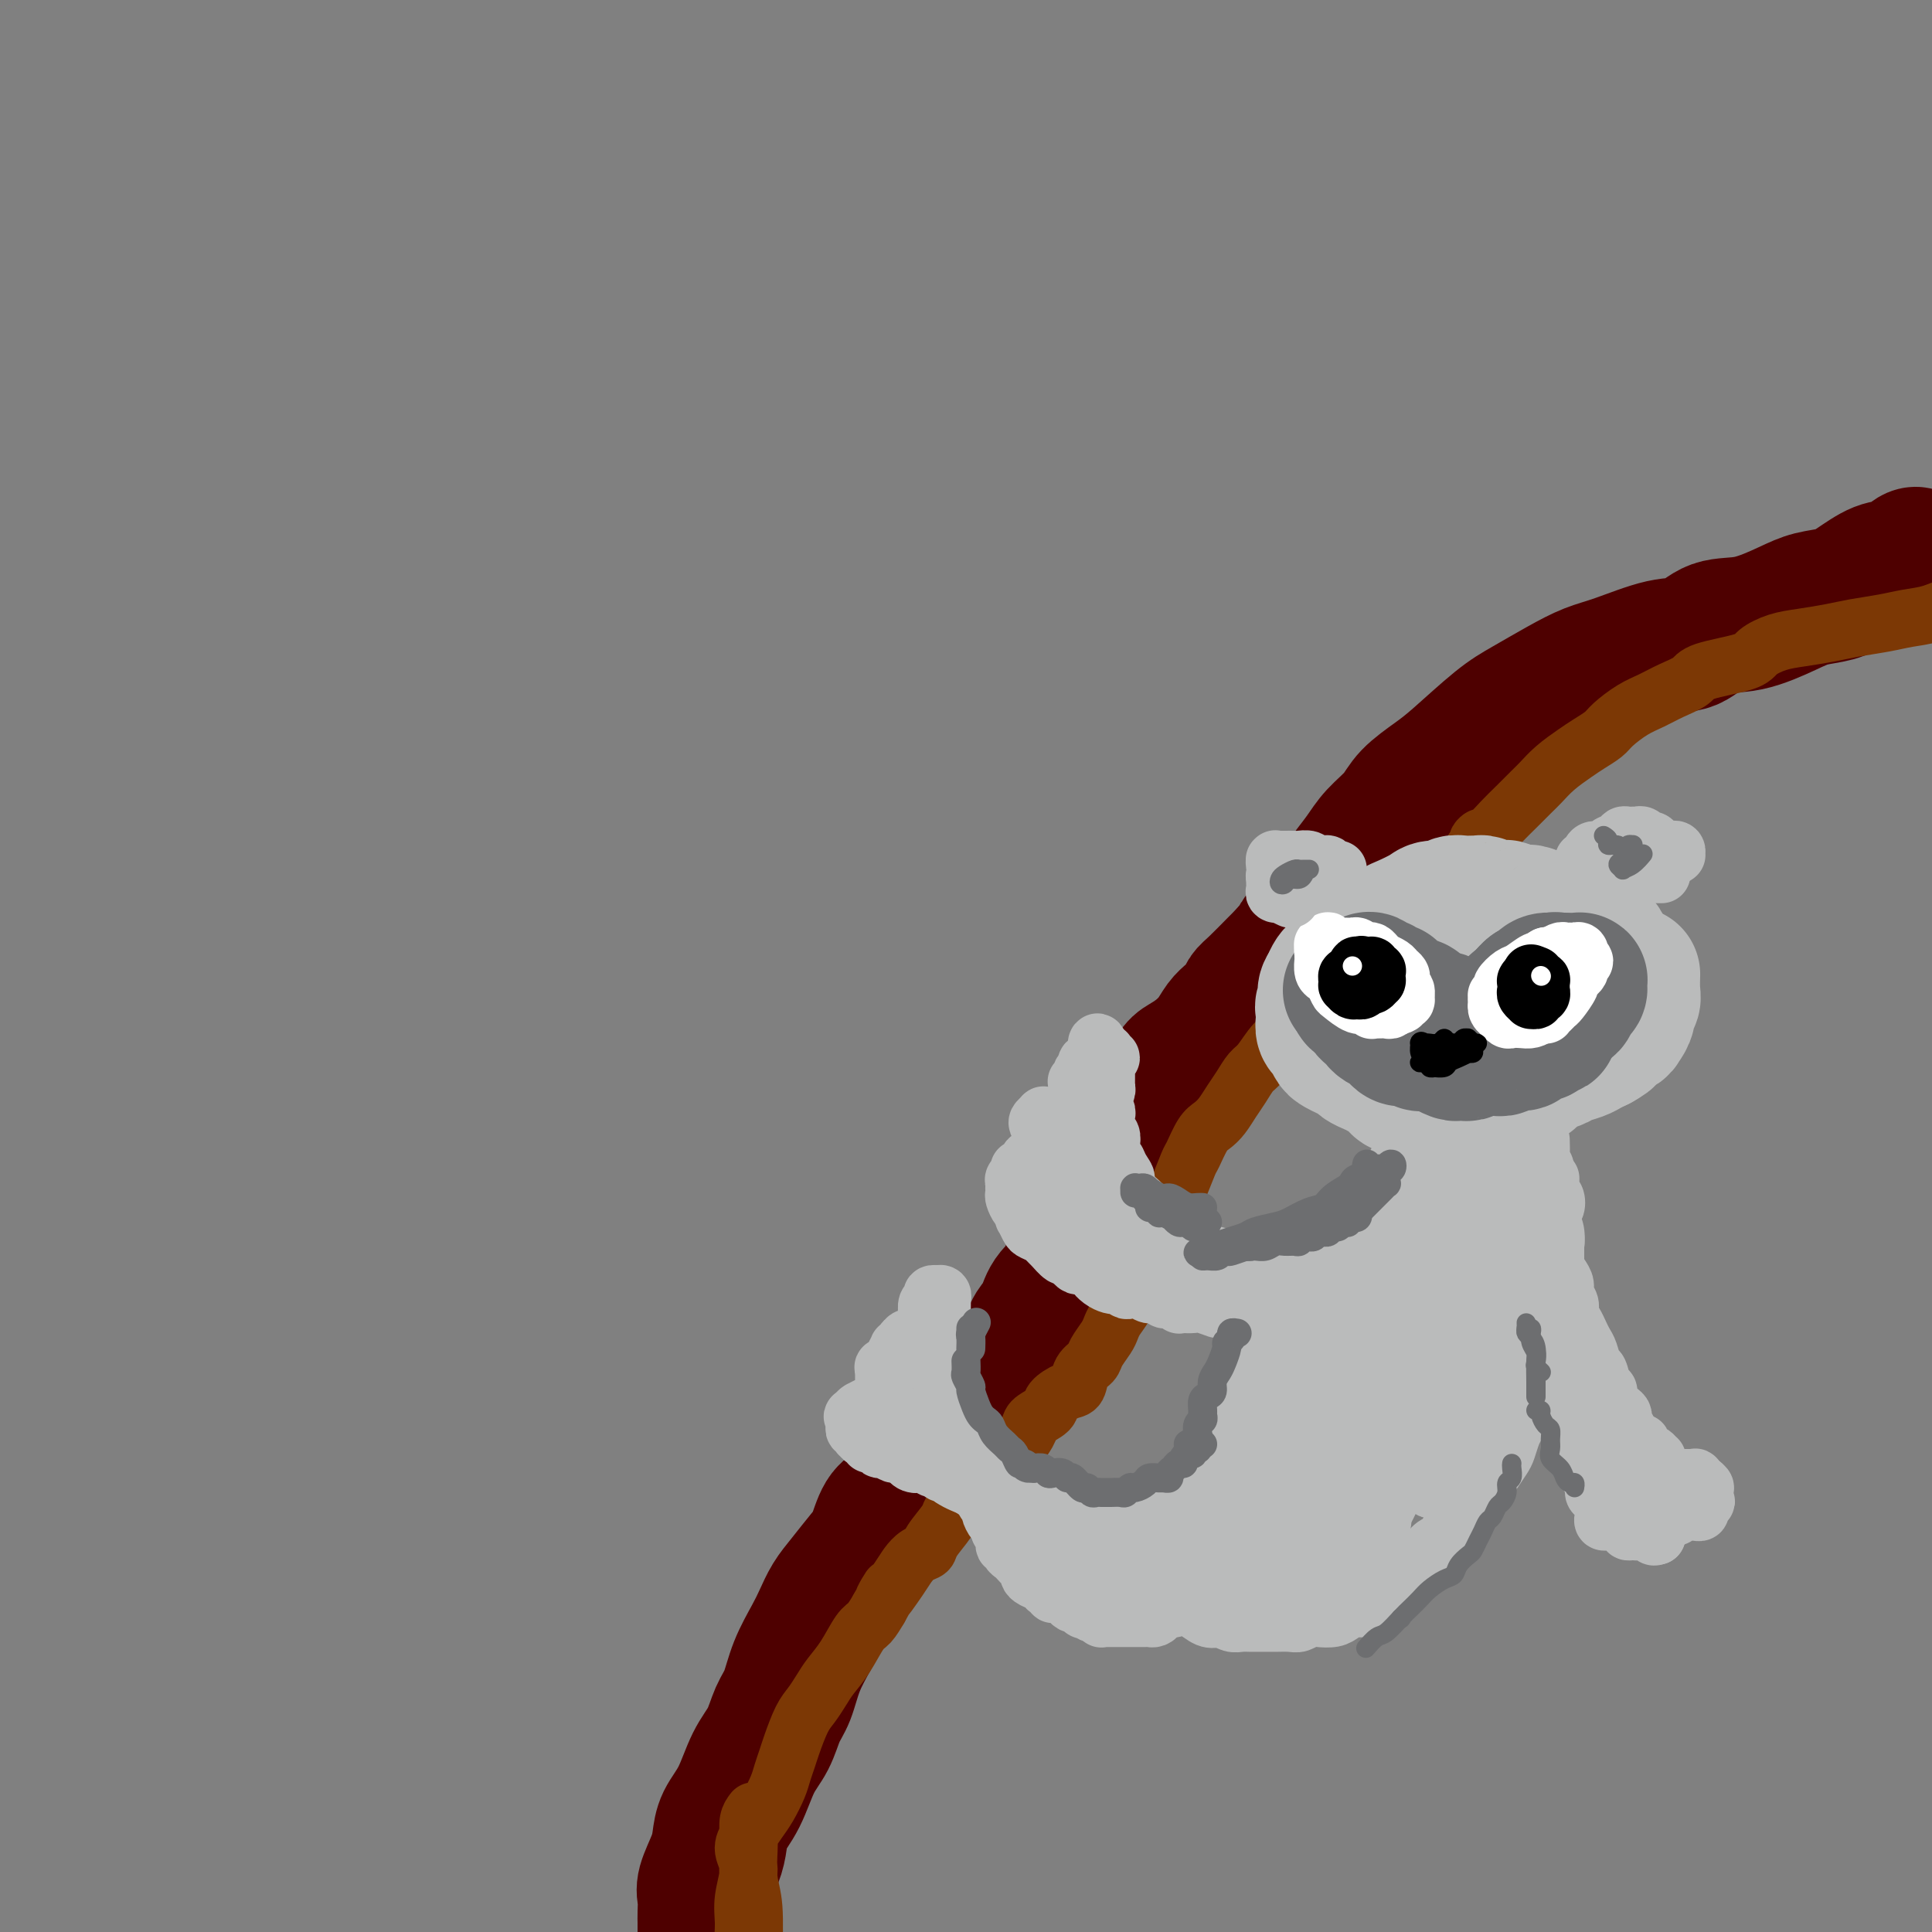 <svg viewBox='0 0 400 400' version='1.1' xmlns='http://www.w3.org/2000/svg' xmlns:xlink='http://www.w3.org/1999/xlink'><rect x="0" y="0" width="400" height="400" fill="#808080" stroke="none"/><g fill='none' stroke='rgb(78,0,0)' stroke-width='28' stroke-linecap='round' stroke-linejoin='round'><path d='M146,400c-0.001,-0.350 -0.002,-0.700 0,-1c0.002,-0.300 0.007,-0.551 0,-1c-0.007,-0.449 -0.027,-1.095 0,-2c0.027,-0.905 0.100,-2.068 0,-3c-0.100,-0.932 -0.372,-1.632 0,-3c0.372,-1.368 1.387,-3.405 2,-5c0.613,-1.595 0.825,-2.750 1,-4c0.175,-1.250 0.312,-2.596 1,-4c0.688,-1.404 1.928,-2.866 3,-5c1.072,-2.134 1.977,-4.939 3,-7c1.023,-2.061 2.165,-3.377 3,-5c0.835,-1.623 1.365,-3.553 2,-5c0.635,-1.447 1.377,-2.410 2,-4c0.623,-1.590 1.127,-3.806 2,-6c0.873,-2.194 2.114,-4.367 3,-6c0.886,-1.633 1.417,-2.728 2,-4c0.583,-1.272 1.219,-2.722 2,-4c0.781,-1.278 1.706,-2.384 3,-4c1.294,-1.616 2.958,-3.743 4,-5c1.042,-1.257 1.462,-1.643 2,-3c0.538,-1.357 1.193,-3.684 2,-5c0.807,-1.316 1.765,-1.622 3,-3c1.235,-1.378 2.748,-3.828 4,-5c1.252,-1.172 2.244,-1.065 3,-2c0.756,-0.935 1.277,-2.912 2,-4c0.723,-1.088 1.650,-1.289 2,-2c0.350,-0.711 0.125,-1.933 1,-3c0.875,-1.067 2.851,-1.980 4,-3c1.149,-1.020 1.471,-2.149 2,-3c0.529,-0.851 1.264,-1.426 2,-2'/><path d='M206,287c5.638,-7.363 2.733,-3.771 2,-3c-0.733,0.771 0.707,-1.279 2,-3c1.293,-1.721 2.439,-3.111 3,-4c0.561,-0.889 0.538,-1.275 1,-2c0.462,-0.725 1.408,-1.787 2,-3c0.592,-1.213 0.828,-2.575 2,-4c1.172,-1.425 3.280,-2.911 4,-4c0.720,-1.089 0.052,-1.780 0,-3c-0.052,-1.220 0.512,-2.970 1,-4c0.488,-1.030 0.900,-1.339 1,-2c0.100,-0.661 -0.112,-1.672 0,-3c0.112,-1.328 0.547,-2.972 1,-4c0.453,-1.028 0.922,-1.439 1,-2c0.078,-0.561 -0.237,-1.270 0,-2c0.237,-0.730 1.026,-1.481 2,-3c0.974,-1.519 2.133,-3.808 3,-5c0.867,-1.192 1.444,-1.289 2,-2c0.556,-0.711 1.093,-2.035 2,-3c0.907,-0.965 2.185,-1.570 3,-2c0.815,-0.430 1.167,-0.684 2,-2c0.833,-1.316 2.149,-3.693 3,-5c0.851,-1.307 1.239,-1.543 2,-2c0.761,-0.457 1.895,-1.133 3,-2c1.105,-0.867 2.179,-1.923 3,-3c0.821,-1.077 1.387,-2.173 2,-3c0.613,-0.827 1.274,-1.384 2,-2c0.726,-0.616 1.518,-1.292 2,-2c0.482,-0.708 0.655,-1.447 1,-2c0.345,-0.553 0.862,-0.918 2,-2c1.138,-1.082 2.897,-2.881 4,-4c1.103,-1.119 1.552,-1.560 2,-2'/><path d='M266,198c5.954,-6.734 3.338,-4.569 3,-4c-0.338,0.569 1.603,-0.458 3,-2c1.397,-1.542 2.249,-3.598 3,-5c0.751,-1.402 1.402,-2.149 2,-3c0.598,-0.851 1.144,-1.805 2,-3c0.856,-1.195 2.021,-2.630 3,-4c0.979,-1.370 1.773,-2.673 3,-4c1.227,-1.327 2.886,-2.676 4,-4c1.114,-1.324 1.681,-2.622 3,-4c1.319,-1.378 3.390,-2.837 5,-4c1.610,-1.163 2.758,-2.031 5,-4c2.242,-1.969 5.579,-5.040 8,-7c2.421,-1.960 3.928,-2.809 6,-4c2.072,-1.191 4.710,-2.722 7,-4c2.290,-1.278 4.231,-2.301 6,-3c1.769,-0.699 3.365,-1.075 6,-2c2.635,-0.925 6.308,-2.401 9,-3c2.692,-0.599 4.403,-0.321 6,-1c1.597,-0.679 3.081,-2.314 5,-3c1.919,-0.686 4.273,-0.423 7,-1c2.727,-0.577 5.828,-1.994 8,-3c2.172,-1.006 3.413,-1.602 5,-2c1.587,-0.398 3.518,-0.597 5,-1c1.482,-0.403 2.516,-1.008 4,-2c1.484,-0.992 3.417,-2.371 5,-3c1.583,-0.629 2.816,-0.509 4,-1c1.184,-0.491 2.319,-1.594 3,-2c0.681,-0.406 0.909,-0.116 1,0c0.091,0.116 0.046,0.058 0,0'/></g>
<g fill='none' stroke='rgb(124,56,5)' stroke-width='12' stroke-linecap='round' stroke-linejoin='round'><path d='M156,375c-0.420,0.556 -0.841,1.112 -1,2c-0.159,0.888 -0.057,2.108 0,3c0.057,0.892 0.068,1.455 0,3c-0.068,1.545 -0.214,4.072 0,6c0.214,1.928 0.789,3.258 1,6c0.211,2.742 0.057,6.896 0,9c-0.057,2.104 -0.018,2.160 0,3c0.018,0.840 0.015,2.466 0,3c-0.015,0.534 -0.042,-0.022 0,0c0.042,0.022 0.154,0.623 0,0c-0.154,-0.623 -0.572,-2.470 -1,-4c-0.428,-1.530 -0.865,-2.745 -1,-4c-0.135,-1.255 0.033,-2.552 0,-4c-0.033,-1.448 -0.266,-3.049 0,-5c0.266,-1.951 1.029,-4.254 1,-6c-0.029,-1.746 -0.852,-2.936 -1,-4c-0.148,-1.064 0.380,-2.003 1,-3c0.620,-0.997 1.332,-2.052 2,-3c0.668,-0.948 1.291,-1.788 2,-3c0.709,-1.212 1.502,-2.796 2,-4c0.498,-1.204 0.700,-2.026 1,-3c0.300,-0.974 0.700,-2.098 1,-3c0.300,-0.902 0.502,-1.581 1,-3c0.498,-1.419 1.291,-3.578 2,-5c0.709,-1.422 1.334,-2.108 2,-3c0.666,-0.892 1.372,-1.992 2,-3c0.628,-1.008 1.179,-1.925 2,-3c0.821,-1.075 1.911,-2.309 3,-4c1.089,-1.691 2.178,-3.840 3,-5c0.822,-1.160 1.378,-1.331 2,-2c0.622,-0.669 1.311,-1.834 2,-3'/><path d='M182,333c4.247,-7.522 1.366,-2.827 1,-2c-0.366,0.827 1.784,-2.213 3,-4c1.216,-1.787 1.500,-2.321 2,-3c0.500,-0.679 1.218,-1.505 2,-2c0.782,-0.495 1.627,-0.661 2,-1c0.373,-0.339 0.273,-0.852 1,-2c0.727,-1.148 2.282,-2.930 3,-4c0.718,-1.070 0.601,-1.428 1,-2c0.399,-0.572 1.315,-1.357 2,-2c0.685,-0.643 1.138,-1.145 2,-2c0.862,-0.855 2.131,-2.062 3,-3c0.869,-0.938 1.336,-1.606 2,-2c0.664,-0.394 1.524,-0.514 2,-1c0.476,-0.486 0.569,-1.338 1,-2c0.431,-0.662 1.199,-1.136 2,-2c0.801,-0.864 1.636,-2.120 2,-3c0.364,-0.880 0.259,-1.386 1,-2c0.741,-0.614 2.330,-1.337 3,-2c0.670,-0.663 0.421,-1.266 1,-2c0.579,-0.734 1.985,-1.599 3,-2c1.015,-0.401 1.638,-0.338 2,-1c0.362,-0.662 0.464,-2.050 1,-3c0.536,-0.950 1.505,-1.461 2,-2c0.495,-0.539 0.517,-1.105 1,-2c0.483,-0.895 1.428,-2.119 2,-3c0.572,-0.881 0.773,-1.419 1,-2c0.227,-0.581 0.481,-1.205 1,-2c0.519,-0.795 1.304,-1.759 2,-3c0.696,-1.241 1.303,-2.757 2,-4c0.697,-1.243 1.485,-2.212 2,-3c0.515,-0.788 0.758,-1.394 1,-2'/><path d='M238,261c2.112,-3.845 1.392,-2.956 1,-3c-0.392,-0.044 -0.457,-1.020 0,-2c0.457,-0.980 1.436,-1.965 2,-3c0.564,-1.035 0.714,-2.120 1,-3c0.286,-0.880 0.710,-1.556 1,-2c0.290,-0.444 0.448,-0.657 1,-2c0.552,-1.343 1.499,-3.815 2,-5c0.501,-1.185 0.557,-1.083 1,-2c0.443,-0.917 1.273,-2.853 2,-4c0.727,-1.147 1.350,-1.505 2,-2c0.650,-0.495 1.328,-1.128 2,-2c0.672,-0.872 1.338,-1.984 2,-3c0.662,-1.016 1.321,-1.935 2,-3c0.679,-1.065 1.378,-2.276 2,-3c0.622,-0.724 1.168,-0.961 2,-2c0.832,-1.039 1.949,-2.881 3,-4c1.051,-1.119 2.034,-1.514 3,-2c0.966,-0.486 1.914,-1.064 3,-2c1.086,-0.936 2.311,-2.229 3,-3c0.689,-0.771 0.841,-1.020 2,-2c1.159,-0.980 3.325,-2.692 5,-4c1.675,-1.308 2.858,-2.213 4,-3c1.142,-0.787 2.244,-1.456 3,-2c0.756,-0.544 1.165,-0.964 2,-2c0.835,-1.036 2.095,-2.689 3,-4c0.905,-1.311 1.454,-2.280 2,-3c0.546,-0.720 1.088,-1.190 2,-2c0.912,-0.810 2.193,-1.959 3,-3c0.807,-1.041 1.140,-1.972 2,-3c0.860,-1.028 2.246,-2.151 3,-3c0.754,-0.849 0.877,-1.425 1,-2'/><path d='M305,176c2.928,-3.835 1.250,-2.421 1,-2c-0.250,0.421 0.930,-0.151 2,-1c1.070,-0.849 2.032,-1.973 3,-3c0.968,-1.027 1.943,-1.955 3,-3c1.057,-1.045 2.197,-2.205 3,-3c0.803,-0.795 1.269,-1.224 2,-2c0.731,-0.776 1.727,-1.897 3,-3c1.273,-1.103 2.822,-2.186 4,-3c1.178,-0.814 1.984,-1.359 3,-2c1.016,-0.641 2.241,-1.379 3,-2c0.759,-0.621 1.051,-1.125 2,-2c0.949,-0.875 2.556,-2.121 4,-3c1.444,-0.879 2.727,-1.390 4,-2c1.273,-0.610 2.538,-1.318 4,-2c1.462,-0.682 3.121,-1.338 4,-2c0.879,-0.662 0.978,-1.329 3,-2c2.022,-0.671 5.969,-1.346 8,-2c2.031,-0.654 2.148,-1.289 3,-2c0.852,-0.711 2.439,-1.500 4,-2c1.561,-0.500 3.095,-0.712 5,-1c1.905,-0.288 4.182,-0.654 6,-1c1.818,-0.346 3.179,-0.674 5,-1c1.821,-0.326 4.103,-0.650 6,-1c1.897,-0.350 3.408,-0.724 5,-1c1.592,-0.276 3.263,-0.452 5,-1c1.737,-0.548 3.538,-1.467 6,-2c2.462,-0.533 5.585,-0.679 8,-1c2.415,-0.321 4.122,-0.818 6,-1c1.878,-0.182 3.929,-0.049 5,0c1.071,0.049 1.163,0.014 2,0c0.837,-0.014 2.418,-0.007 4,0'/><path d='M431,123c4.333,-0.089 2.667,0.689 2,1c-0.667,0.311 -0.333,0.156 0,0'/></g>
<g fill='none' stroke='rgb(186,187,187)' stroke-width='28' stroke-linecap='round' stroke-linejoin='round'><path d='M312,200c0.089,-0.000 0.179,-0.000 0,0c-0.179,0.000 -0.626,0.000 -1,0c-0.374,-0.000 -0.676,-0.000 -1,0c-0.324,0.000 -0.671,0.000 -1,0c-0.329,-0.000 -0.640,-0.000 -1,0c-0.360,0.000 -0.768,0.000 -1,0c-0.232,-0.000 -0.288,-0.001 -1,0c-0.712,0.001 -2.081,0.004 -3,0c-0.919,-0.004 -1.386,-0.016 -2,0c-0.614,0.016 -1.373,0.059 -2,0c-0.627,-0.059 -1.123,-0.222 -2,0c-0.877,0.222 -2.137,0.828 -3,1c-0.863,0.172 -1.330,-0.091 -2,0c-0.670,0.091 -1.541,0.536 -2,1c-0.459,0.464 -0.504,0.947 -1,1c-0.496,0.053 -1.442,-0.322 -2,0c-0.558,0.322 -0.727,1.343 -1,2c-0.273,0.657 -0.651,0.949 -1,1c-0.349,0.051 -0.668,-0.141 -1,0c-0.332,0.141 -0.677,0.614 -1,1c-0.323,0.386 -0.623,0.685 -1,1c-0.377,0.315 -0.831,0.648 -1,1c-0.169,0.352 -0.054,0.724 0,1c0.054,0.276 0.047,0.456 0,1c-0.047,0.544 -0.135,1.450 0,2c0.135,0.550 0.491,0.742 1,1c0.509,0.258 1.169,0.580 2,1c0.831,0.420 1.831,0.937 2,1c0.169,0.063 -0.493,-0.329 0,0c0.493,0.329 2.141,1.380 3,2c0.859,0.620 0.930,0.810 1,1'/><path d='M290,219c1.928,1.172 2.250,0.104 3,0c0.750,-0.104 1.930,0.758 3,1c1.070,0.242 2.030,-0.134 3,0c0.970,0.134 1.950,0.778 3,1c1.050,0.222 2.168,0.022 3,0c0.832,-0.022 1.376,0.135 2,0c0.624,-0.135 1.326,-0.561 3,-1c1.674,-0.439 4.320,-0.890 6,-1c1.680,-0.110 2.393,0.122 3,0c0.607,-0.122 1.107,-0.599 2,-1c0.893,-0.401 2.179,-0.727 3,-1c0.821,-0.273 1.175,-0.492 2,-1c0.825,-0.508 2.120,-1.305 3,-2c0.880,-0.695 1.346,-1.289 2,-2c0.654,-0.711 1.496,-1.539 2,-2c0.504,-0.461 0.671,-0.556 1,-1c0.329,-0.444 0.820,-1.236 1,-2c0.180,-0.764 0.049,-1.501 0,-2c-0.049,-0.499 -0.017,-0.760 0,-1c0.017,-0.240 0.019,-0.460 0,-1c-0.019,-0.540 -0.061,-1.401 0,-2c0.061,-0.599 0.223,-0.938 0,-1c-0.223,-0.062 -0.832,0.152 -1,0c-0.168,-0.152 0.106,-0.670 0,-1c-0.106,-0.330 -0.592,-0.471 -1,-1c-0.408,-0.529 -0.738,-1.448 -1,-2c-0.262,-0.552 -0.457,-0.739 -1,-1c-0.543,-0.261 -1.434,-0.596 -2,-1c-0.566,-0.404 -0.806,-0.878 -1,-1c-0.194,-0.122 -0.341,0.108 -1,0c-0.659,-0.108 -1.829,-0.554 -3,-1'/><path d='M324,192c-2.098,-1.554 -1.843,-0.938 -2,-1c-0.157,-0.062 -0.727,-0.800 -1,-1c-0.273,-0.200 -0.248,0.139 -1,0c-0.752,-0.139 -2.281,-0.755 -3,-1c-0.719,-0.245 -0.629,-0.117 -1,0c-0.371,0.117 -1.202,0.224 -2,0c-0.798,-0.224 -1.562,-0.778 -2,-1c-0.438,-0.222 -0.550,-0.112 -1,0c-0.450,0.112 -1.236,0.226 -2,0c-0.764,-0.226 -1.504,-0.794 -2,-1c-0.496,-0.206 -0.747,-0.051 -1,0c-0.253,0.051 -0.509,-0.001 -1,0c-0.491,0.001 -1.218,0.055 -2,0c-0.782,-0.055 -1.620,-0.218 -2,0c-0.380,0.218 -0.301,0.818 -1,1c-0.699,0.182 -2.175,-0.052 -3,0c-0.825,0.052 -0.997,0.391 -2,1c-1.003,0.609 -2.836,1.487 -4,2c-1.164,0.513 -1.660,0.662 -2,1c-0.340,0.338 -0.525,0.864 -1,1c-0.475,0.136 -1.241,-0.117 -2,0c-0.759,0.117 -1.513,0.604 -2,1c-0.487,0.396 -0.708,0.701 -1,1c-0.292,0.299 -0.656,0.591 -1,1c-0.344,0.409 -0.670,0.936 -1,1c-0.330,0.064 -0.666,-0.334 -1,0c-0.334,0.334 -0.667,1.402 -1,2c-0.333,0.598 -0.667,0.727 -1,1c-0.333,0.273 -0.667,0.689 -1,1c-0.333,0.311 -0.667,0.517 -1,1c-0.333,0.483 -0.667,1.241 -1,2'/><path d='M275,204c-1.332,1.888 -0.162,1.609 0,2c0.162,0.391 -0.686,1.452 -1,2c-0.314,0.548 -0.095,0.584 0,1c0.095,0.416 0.066,1.211 0,2c-0.066,0.789 -0.170,1.573 0,2c0.170,0.427 0.613,0.495 1,1c0.387,0.505 0.719,1.445 1,2c0.281,0.555 0.512,0.726 1,1c0.488,0.274 1.231,0.650 2,1c0.769,0.350 1.562,0.675 2,1c0.438,0.325 0.521,0.652 1,1c0.479,0.348 1.354,0.719 2,1c0.646,0.281 1.063,0.471 2,1c0.937,0.529 2.394,1.396 3,2c0.606,0.604 0.361,0.947 1,1c0.639,0.053 2.163,-0.182 3,0c0.837,0.182 0.987,0.781 2,1c1.013,0.219 2.887,0.060 4,0c1.113,-0.060 1.463,-0.019 2,0c0.537,0.019 1.260,0.016 2,0c0.740,-0.016 1.497,-0.045 2,0c0.503,0.045 0.753,0.163 2,0c1.247,-0.163 3.493,-0.607 5,-1c1.507,-0.393 2.275,-0.735 3,-1c0.725,-0.265 1.405,-0.452 2,-1c0.595,-0.548 1.104,-1.456 2,-2c0.896,-0.544 2.179,-0.723 3,-1c0.821,-0.277 1.179,-0.652 2,-1c0.821,-0.348 2.106,-0.671 3,-1c0.894,-0.329 1.398,-0.666 2,-1c0.602,-0.334 1.301,-0.667 2,-1'/><path d='M331,216c3.283,-1.794 1.989,-1.780 2,-2c0.011,-0.220 1.327,-0.674 2,-1c0.673,-0.326 0.702,-0.523 1,-1c0.298,-0.477 0.864,-1.235 1,-2c0.136,-0.765 -0.160,-1.536 0,-2c0.160,-0.464 0.775,-0.622 1,-1c0.225,-0.378 0.060,-0.978 0,-2c-0.060,-1.022 -0.016,-2.468 0,-3c0.016,-0.532 0.005,-0.152 0,0c-0.005,0.152 -0.002,0.076 0,0'/></g>
<g fill='none' stroke='rgb(186,187,187)' stroke-width='12' stroke-linecap='round' stroke-linejoin='round'><path d='M291,235c0.008,0.447 0.016,0.894 0,1c-0.016,0.106 -0.057,-0.130 0,0c0.057,0.130 0.211,0.626 0,1c-0.211,0.374 -0.789,0.626 -1,1c-0.211,0.374 -0.056,0.871 0,1c0.056,0.129 0.011,-0.110 0,0c-0.011,0.110 0.011,0.568 0,1c-0.011,0.432 -0.056,0.837 0,1c0.056,0.163 0.211,0.085 0,0c-0.211,-0.085 -0.789,-0.177 -1,0c-0.211,0.177 -0.057,0.622 0,1c0.057,0.378 0.016,0.690 0,1c-0.016,0.310 -0.008,0.618 0,1c0.008,0.382 0.016,0.837 0,1c-0.016,0.163 -0.057,0.033 0,0c0.057,-0.033 0.211,0.030 0,0c-0.211,-0.030 -0.788,-0.153 -1,0c-0.212,0.153 -0.061,0.581 0,1c0.061,0.419 0.030,0.830 0,1c-0.030,0.170 -0.060,0.101 0,0c0.060,-0.101 0.208,-0.234 0,0c-0.208,0.234 -0.774,0.833 -1,1c-0.226,0.167 -0.112,-0.100 0,0c0.112,0.100 0.222,0.565 0,1c-0.222,0.435 -0.778,0.838 -1,1c-0.222,0.162 -0.111,0.081 0,0'/><path d='M286,250c-1.017,2.563 -1.061,1.470 -1,1c0.061,-0.470 0.226,-0.318 0,0c-0.226,0.318 -0.844,0.802 -1,1c-0.156,0.198 0.151,0.110 0,0c-0.151,-0.110 -0.761,-0.241 -1,0c-0.239,0.241 -0.107,0.853 0,1c0.107,0.147 0.187,-0.171 0,0c-0.187,0.171 -0.643,0.829 -1,1c-0.357,0.171 -0.617,-0.147 -1,0c-0.383,0.147 -0.890,0.758 -1,1c-0.110,0.242 0.178,0.116 0,0c-0.178,-0.116 -0.822,-0.223 -1,0c-0.178,0.223 0.111,0.777 0,1c-0.111,0.223 -0.622,0.115 -1,0c-0.378,-0.115 -0.622,-0.237 -1,0c-0.378,0.237 -0.889,0.833 -1,1c-0.111,0.167 0.176,-0.095 0,0c-0.176,0.095 -0.817,0.548 -1,1c-0.183,0.452 0.092,0.905 0,1c-0.092,0.095 -0.549,-0.167 -1,0c-0.451,0.167 -0.894,0.763 -1,1c-0.106,0.237 0.125,0.116 0,0c-0.125,-0.116 -0.607,-0.228 -1,0c-0.393,0.228 -0.696,0.797 -1,1c-0.304,0.203 -0.609,0.040 -1,0c-0.391,-0.040 -0.868,0.042 -1,0c-0.132,-0.042 0.081,-0.207 0,0c-0.081,0.207 -0.455,0.788 -1,1c-0.545,0.212 -1.262,0.057 -2,0c-0.738,-0.057 -1.497,-0.016 -2,0c-0.503,0.016 -0.752,0.008 -1,0'/><path d='M263,262c-1.416,0.155 -0.956,0.042 -1,0c-0.044,-0.042 -0.590,-0.011 -1,0c-0.410,0.011 -0.682,0.004 -1,0c-0.318,-0.004 -0.680,-0.005 -1,0c-0.320,0.005 -0.596,0.015 -1,0c-0.404,-0.015 -0.935,-0.056 -1,0c-0.065,0.056 0.334,0.207 0,0c-0.334,-0.207 -1.403,-0.773 -2,-1c-0.597,-0.227 -0.723,-0.113 -1,0c-0.277,0.113 -0.704,0.227 -1,0c-0.296,-0.227 -0.460,-0.796 -1,-1c-0.540,-0.204 -1.454,-0.045 -2,0c-0.546,0.045 -0.723,-0.025 -1,0c-0.277,0.025 -0.652,0.146 -1,0c-0.348,-0.146 -0.667,-0.560 -1,-1c-0.333,-0.440 -0.680,-0.905 -1,-1c-0.320,-0.095 -0.611,0.182 -1,0c-0.389,-0.182 -0.874,-0.822 -1,-1c-0.126,-0.178 0.108,0.107 0,0c-0.108,-0.107 -0.558,-0.606 -1,-1c-0.442,-0.394 -0.878,-0.684 -1,-1c-0.122,-0.316 0.068,-0.659 0,-1c-0.068,-0.341 -0.395,-0.682 -1,-1c-0.605,-0.318 -1.490,-0.614 -2,-1c-0.510,-0.386 -0.647,-0.863 -1,-1c-0.353,-0.137 -0.921,0.065 -1,0c-0.079,-0.065 0.333,-0.399 0,-1c-0.333,-0.601 -1.409,-1.470 -2,-2c-0.591,-0.530 -0.698,-0.719 -1,-1c-0.302,-0.281 -0.801,-0.652 -1,-1c-0.199,-0.348 -0.100,-0.674 0,-1'/><path d='M233,245c-2.117,-2.301 -0.410,-1.053 0,-1c0.410,0.053 -0.478,-1.089 -1,-2c-0.522,-0.911 -0.680,-1.592 -1,-2c-0.320,-0.408 -0.804,-0.543 -1,-1c-0.196,-0.457 -0.105,-1.236 0,-2c0.105,-0.764 0.224,-1.514 0,-2c-0.224,-0.486 -0.791,-0.708 -1,-1c-0.209,-0.292 -0.060,-0.655 0,-1c0.060,-0.345 0.030,-0.671 0,-1c-0.030,-0.329 -0.062,-0.661 0,-1c0.062,-0.339 0.216,-0.686 0,-1c-0.216,-0.314 -0.804,-0.595 -1,-1c-0.196,-0.405 0.000,-0.935 0,-1c-0.000,-0.065 -0.196,0.333 0,0c0.196,-0.333 0.785,-1.399 1,-2c0.215,-0.601 0.058,-0.739 0,-1c-0.058,-0.261 -0.015,-0.647 0,-1c0.015,-0.353 0.003,-0.673 0,-1c-0.003,-0.327 0.004,-0.662 0,-1c-0.004,-0.338 -0.019,-0.678 0,-1c0.019,-0.322 0.072,-0.626 0,-1c-0.072,-0.374 -0.268,-0.818 0,-1c0.268,-0.182 1.000,-0.101 1,0c0.000,0.101 -0.731,0.223 -1,0c-0.269,-0.223 -0.076,-0.792 0,-1c0.076,-0.208 0.034,-0.056 0,0c-0.034,0.056 -0.061,0.015 0,0c0.061,-0.015 0.209,-0.004 0,0c-0.209,0.004 -0.774,0.001 -1,0c-0.226,-0.001 -0.113,-0.001 0,0'/><path d='M228,218c-1.012,-4.220 -1.042,-1.270 -1,0c0.042,1.270 0.156,0.861 0,1c-0.156,0.139 -0.581,0.825 -1,1c-0.419,0.175 -0.830,-0.160 -1,0c-0.170,0.160 -0.097,0.817 0,1c0.097,0.183 0.218,-0.108 0,0c-0.218,0.108 -0.776,0.616 -1,1c-0.224,0.384 -0.112,0.643 0,1c0.112,0.357 0.226,0.812 0,1c-0.226,0.188 -0.793,0.110 -1,0c-0.207,-0.110 -0.056,-0.252 0,0c0.056,0.252 0.015,0.898 0,1c-0.015,0.102 -0.004,-0.342 0,0c0.004,0.342 0.001,1.468 0,2c-0.001,0.532 0.001,0.468 0,1c-0.001,0.532 -0.003,1.659 0,2c0.003,0.341 0.013,-0.105 0,0c-0.013,0.105 -0.048,0.760 0,1c0.048,0.240 0.178,0.064 0,0c-0.178,-0.064 -0.665,-0.017 -1,0c-0.335,0.017 -0.520,0.004 -1,0c-0.480,-0.004 -1.257,0.002 -2,0c-0.743,-0.002 -1.454,-0.013 -2,0c-0.546,0.013 -0.927,0.049 -1,0c-0.073,-0.049 0.163,-0.182 0,0c-0.163,0.182 -0.724,0.678 -1,1c-0.276,0.322 -0.267,0.471 0,1c0.267,0.529 0.790,1.437 1,2c0.210,0.563 0.105,0.782 0,1'/><path d='M216,236c-0.001,0.935 -0.003,0.771 0,1c0.003,0.229 0.012,0.850 0,1c-0.012,0.150 -0.045,-0.172 0,0c0.045,0.172 0.167,0.839 0,1c-0.167,0.161 -0.623,-0.182 -1,0c-0.377,0.182 -0.674,0.889 -1,1c-0.326,0.111 -0.679,-0.374 -1,0c-0.321,0.374 -0.608,1.605 -1,2c-0.392,0.395 -0.890,-0.048 -1,0c-0.110,0.048 0.167,0.586 0,1c-0.167,0.414 -0.776,0.703 -1,1c-0.224,0.297 -0.061,0.603 0,1c0.061,0.397 0.019,0.884 0,1c-0.019,0.116 -0.015,-0.138 0,0c0.015,0.138 0.043,0.668 0,1c-0.043,0.332 -0.156,0.465 0,1c0.156,0.535 0.581,1.471 1,2c0.419,0.529 0.832,0.653 1,1c0.168,0.347 0.090,0.919 0,1c-0.090,0.081 -0.193,-0.329 0,0c0.193,0.329 0.681,1.396 1,2c0.319,0.604 0.471,0.744 1,1c0.529,0.256 1.437,0.628 2,1c0.563,0.372 0.781,0.743 1,1c0.219,0.257 0.440,0.398 1,1c0.560,0.602 1.459,1.663 2,2c0.541,0.337 0.725,-0.051 1,0c0.275,0.051 0.641,0.539 1,1c0.359,0.461 0.712,0.893 1,1c0.288,0.107 0.511,-0.112 1,0c0.489,0.112 1.245,0.556 2,1'/><path d='M226,263c2.670,2.502 1.345,1.258 1,1c-0.345,-0.258 0.289,0.470 1,1c0.711,0.530 1.499,0.860 2,1c0.501,0.140 0.715,0.089 1,0c0.285,-0.089 0.643,-0.216 1,0c0.357,0.216 0.715,0.775 1,1c0.285,0.225 0.496,0.117 1,0c0.504,-0.117 1.300,-0.243 2,0c0.700,0.243 1.306,0.853 2,1c0.694,0.147 1.478,-0.171 2,0c0.522,0.171 0.783,0.830 1,1c0.217,0.170 0.390,-0.150 1,0c0.610,0.150 1.657,0.771 2,1c0.343,0.229 -0.016,0.065 0,0c0.016,-0.065 0.409,-0.032 1,0c0.591,0.032 1.379,0.061 2,0c0.621,-0.061 1.073,-0.212 2,0c0.927,0.212 2.329,0.789 3,1c0.671,0.211 0.613,0.058 1,0c0.387,-0.058 1.220,-0.019 2,0c0.780,0.019 1.509,0.020 2,0c0.491,-0.020 0.746,-0.061 1,0c0.254,0.061 0.508,0.224 1,0c0.492,-0.224 1.221,-0.833 2,-1c0.779,-0.167 1.609,0.110 2,0c0.391,-0.110 0.341,-0.607 1,-1c0.659,-0.393 2.025,-0.683 3,-1c0.975,-0.317 1.560,-0.662 2,-1c0.440,-0.338 0.734,-0.668 1,-1c0.266,-0.332 0.505,-0.666 1,-1c0.495,-0.334 1.248,-0.667 2,-1'/><path d='M273,264c3.591,-1.067 2.068,-0.233 1,0c-1.068,0.233 -1.682,-0.134 -2,0c-0.318,0.134 -0.339,0.768 -1,1c-0.661,0.232 -1.961,0.062 -3,0c-1.039,-0.062 -1.817,-0.016 -3,0c-1.183,0.016 -2.770,0.002 -4,0c-1.230,-0.002 -2.104,0.007 -3,0c-0.896,-0.007 -1.816,-0.029 -3,0c-1.184,0.029 -2.634,0.109 -4,0c-1.366,-0.109 -2.648,-0.408 -4,-1c-1.352,-0.592 -2.773,-1.476 -4,-2c-1.227,-0.524 -2.259,-0.689 -3,-1c-0.741,-0.311 -1.192,-0.769 -2,-1c-0.808,-0.231 -1.975,-0.236 -3,-1c-1.025,-0.764 -1.909,-2.287 -3,-3c-1.091,-0.713 -2.390,-0.614 -3,-1c-0.610,-0.386 -0.531,-1.256 -1,-2c-0.469,-0.744 -1.488,-1.363 -2,-2c-0.512,-0.637 -0.519,-1.294 -1,-2c-0.481,-0.706 -1.438,-1.461 -2,-2c-0.562,-0.539 -0.730,-0.862 -1,-1c-0.270,-0.138 -0.644,-0.090 -1,0c-0.356,0.090 -0.695,0.224 -1,0c-0.305,-0.224 -0.576,-0.806 -1,-1c-0.424,-0.194 -1.000,-0.000 -1,0c0.000,0.000 0.577,-0.192 1,0c0.423,0.192 0.692,0.769 1,1c0.308,0.231 0.654,0.115 1,0'/><path d='M221,246c-1.283,-1.034 -0.492,0.882 0,2c0.492,1.118 0.683,1.438 1,2c0.317,0.562 0.759,1.365 1,2c0.241,0.635 0.281,1.101 1,2c0.719,0.899 2.117,2.231 3,3c0.883,0.769 1.250,0.977 2,1c0.750,0.023 1.882,-0.137 3,0c1.118,0.137 2.222,0.573 3,1c0.778,0.427 1.232,0.847 2,1c0.768,0.153 1.852,0.040 3,0c1.148,-0.040 2.360,-0.007 3,0c0.640,0.007 0.707,-0.012 1,0c0.293,0.012 0.812,0.055 1,0c0.188,-0.055 0.047,-0.210 0,0c-0.047,0.210 0.002,0.784 0,1c-0.002,0.216 -0.054,0.075 0,0c0.054,-0.075 0.216,-0.082 0,0c-0.216,0.082 -0.808,0.255 -1,0c-0.192,-0.255 0.017,-0.939 0,-1c-0.017,-0.061 -0.260,0.499 -1,0c-0.740,-0.499 -1.977,-2.059 -3,-3c-1.023,-0.941 -1.833,-1.263 -3,-2c-1.167,-0.737 -2.690,-1.888 -4,-3c-1.310,-1.112 -2.407,-2.186 -3,-3c-0.593,-0.814 -0.681,-1.370 -1,-2c-0.319,-0.630 -0.869,-1.334 -1,-2c-0.131,-0.666 0.157,-1.295 0,-2c-0.157,-0.705 -0.759,-1.487 -1,-2c-0.241,-0.513 -0.120,-0.756 0,-1'/><path d='M227,240c-0.638,-2.266 -0.733,-3.430 -1,-4c-0.267,-0.570 -0.706,-0.547 -1,-1c-0.294,-0.453 -0.443,-1.381 -1,-2c-0.557,-0.619 -1.522,-0.928 -2,-1c-0.478,-0.072 -0.469,0.092 -1,0c-0.531,-0.092 -1.603,-0.441 -2,0c-0.397,0.441 -0.120,1.674 0,2c0.120,0.326 0.084,-0.253 0,0c-0.084,0.253 -0.215,1.337 0,2c0.215,0.663 0.776,0.904 1,1c0.224,0.096 0.112,0.048 0,0'/><path d='M295,241c-0.447,0.016 -0.893,0.032 -1,0c-0.107,-0.032 0.126,-0.112 0,0c-0.126,0.112 -0.611,0.416 -1,1c-0.389,0.584 -0.682,1.447 -1,2c-0.318,0.553 -0.663,0.796 -1,1c-0.337,0.204 -0.668,0.369 -1,1c-0.332,0.631 -0.666,1.727 -1,2c-0.334,0.273 -0.667,-0.278 -1,0c-0.333,0.278 -0.665,1.384 -1,2c-0.335,0.616 -0.671,0.741 -1,1c-0.329,0.259 -0.650,0.651 -1,1c-0.350,0.349 -0.727,0.656 -1,1c-0.273,0.344 -0.440,0.726 -1,1c-0.560,0.274 -1.512,0.440 -2,1c-0.488,0.560 -0.512,1.513 -1,2c-0.488,0.487 -1.440,0.508 -2,1c-0.560,0.492 -0.727,1.454 -1,2c-0.273,0.546 -0.650,0.675 -1,1c-0.350,0.325 -0.671,0.847 -1,1c-0.329,0.153 -0.665,-0.062 -1,0c-0.335,0.062 -0.667,0.401 -1,1c-0.333,0.599 -0.667,1.459 -1,2c-0.333,0.541 -0.667,0.765 -1,1c-0.333,0.235 -0.667,0.483 -1,1c-0.333,0.517 -0.667,1.303 -1,2c-0.333,0.697 -0.667,1.304 -1,2c-0.333,0.696 -0.667,1.482 -1,2c-0.333,0.518 -0.667,0.768 -1,1c-0.333,0.232 -0.667,0.447 -1,1c-0.333,0.553 -0.667,1.444 -1,2c-0.333,0.556 -0.667,0.778 -1,1'/><path d='M263,278c-5.134,6.065 -1.968,2.728 -1,2c0.968,-0.728 -0.262,1.153 -1,2c-0.738,0.847 -0.985,0.660 -1,1c-0.015,0.340 0.202,1.207 0,2c-0.202,0.793 -0.824,1.511 -1,2c-0.176,0.489 0.093,0.747 0,1c-0.093,0.253 -0.550,0.499 -1,1c-0.450,0.501 -0.895,1.255 -1,2c-0.105,0.745 0.130,1.481 0,2c-0.130,0.519 -0.626,0.820 -1,1c-0.374,0.180 -0.626,0.237 -1,1c-0.374,0.763 -0.871,2.232 -1,3c-0.129,0.768 0.110,0.836 0,1c-0.110,0.164 -0.568,0.425 -1,1c-0.432,0.575 -0.837,1.464 -1,2c-0.163,0.536 -0.082,0.718 0,1c0.082,0.282 0.165,0.663 0,1c-0.165,0.337 -0.579,0.630 -1,1c-0.421,0.370 -0.849,0.816 -1,1c-0.151,0.184 -0.026,0.106 0,0c0.026,-0.106 -0.048,-0.240 0,0c0.048,0.240 0.219,0.853 0,1c-0.219,0.147 -0.828,-0.170 -1,0c-0.172,0.170 0.095,0.829 0,1c-0.095,0.171 -0.550,-0.146 -1,0c-0.450,0.146 -0.894,0.756 -1,1c-0.106,0.244 0.126,0.121 0,0c-0.126,-0.121 -0.611,-0.238 -1,0c-0.389,0.238 -0.682,0.833 -1,1c-0.318,0.167 -0.662,-0.095 -1,0c-0.338,0.095 -0.669,0.548 -1,1'/><path d='M243,311c-1.413,0.941 -0.944,0.294 -1,0c-0.056,-0.294 -0.635,-0.237 -1,0c-0.365,0.237 -0.517,0.652 -1,1c-0.483,0.348 -1.299,0.629 -2,1c-0.701,0.371 -1.287,0.831 -2,1c-0.713,0.169 -1.552,0.046 -2,0c-0.448,-0.046 -0.506,-0.016 -1,0c-0.494,0.016 -1.426,0.018 -2,0c-0.574,-0.018 -0.791,-0.057 -1,0c-0.209,0.057 -0.412,0.209 -1,0c-0.588,-0.209 -1.562,-0.778 -2,-1c-0.438,-0.222 -0.340,-0.097 -1,0c-0.660,0.097 -2.076,0.167 -3,0c-0.924,-0.167 -1.354,-0.571 -2,-1c-0.646,-0.429 -1.507,-0.884 -2,-1c-0.493,-0.116 -0.618,0.105 -1,0c-0.382,-0.105 -1.022,-0.538 -2,-1c-0.978,-0.462 -2.293,-0.954 -3,-1c-0.707,-0.046 -0.804,0.353 -1,0c-0.196,-0.353 -0.490,-1.460 -1,-2c-0.510,-0.540 -1.235,-0.515 -2,-1c-0.765,-0.485 -1.571,-1.481 -2,-2c-0.429,-0.519 -0.482,-0.563 -1,-1c-0.518,-0.437 -1.501,-1.268 -2,-2c-0.499,-0.732 -0.515,-1.365 -1,-2c-0.485,-0.635 -1.439,-1.272 -2,-2c-0.561,-0.728 -0.728,-1.546 -1,-2c-0.272,-0.454 -0.650,-0.544 -1,-1c-0.350,-0.456 -0.671,-1.277 -1,-2c-0.329,-0.723 -0.665,-1.350 -1,-2c-0.335,-0.650 -0.667,-1.325 -1,-2'/><path d='M196,288c-2.569,-3.541 -0.492,-1.894 0,-2c0.492,-0.106 -0.600,-1.965 -1,-3c-0.400,-1.035 -0.107,-1.247 0,-2c0.107,-0.753 0.029,-2.046 0,-3c-0.029,-0.954 -0.008,-1.567 0,-2c0.008,-0.433 0.002,-0.684 0,-1c-0.002,-0.316 -0.001,-0.697 0,-1c0.001,-0.303 0.001,-0.530 0,-1c-0.001,-0.470 -0.004,-1.184 0,-2c0.004,-0.816 0.016,-1.735 0,-2c-0.016,-0.265 -0.061,0.124 0,0c0.061,-0.124 0.228,-0.762 0,-1c-0.228,-0.238 -0.849,-0.076 -1,0c-0.151,0.076 0.170,0.066 0,0c-0.170,-0.066 -0.830,-0.187 -1,0c-0.170,0.187 0.151,0.681 0,1c-0.151,0.319 -0.773,0.463 -1,1c-0.227,0.537 -0.060,1.468 0,2c0.060,0.532 0.013,0.664 0,1c-0.013,0.336 0.008,0.877 0,1c-0.008,0.123 -0.043,-0.173 0,0c0.043,0.173 0.166,0.816 0,1c-0.166,0.184 -0.622,-0.092 -1,0c-0.378,0.092 -0.679,0.550 -1,1c-0.321,0.450 -0.663,0.890 -1,1c-0.337,0.110 -0.668,-0.112 -1,0c-0.332,0.112 -0.666,0.556 -1,1'/><path d='M187,278c-1.403,1.649 -0.911,0.771 -1,1c-0.089,0.229 -0.760,1.564 -1,2c-0.240,0.436 -0.049,-0.027 0,0c0.049,0.027 -0.043,0.543 0,1c0.043,0.457 0.222,0.855 0,1c-0.222,0.145 -0.844,0.035 -1,0c-0.156,-0.035 0.154,0.004 0,0c-0.154,-0.004 -0.773,-0.050 -1,0c-0.227,0.050 -0.061,0.196 0,1c0.061,0.804 0.016,2.267 0,3c-0.016,0.733 -0.004,0.736 0,1c0.004,0.264 -0.002,0.788 0,1c0.002,0.212 0.011,0.113 0,0c-0.011,-0.113 -0.041,-0.240 0,0c0.041,0.240 0.153,0.848 0,1c-0.153,0.152 -0.570,-0.152 -1,0c-0.430,0.152 -0.872,0.759 -1,1c-0.128,0.241 0.057,0.116 0,0c-0.057,-0.116 -0.358,-0.225 -1,0c-0.642,0.225 -1.626,0.782 -2,1c-0.374,0.218 -0.139,0.097 0,0c0.139,-0.097 0.183,-0.171 0,0c-0.183,0.171 -0.591,0.585 -1,1'/><path d='M177,293c-0.928,0.481 -0.248,0.184 0,0c0.248,-0.184 0.066,-0.256 0,0c-0.066,0.256 -0.014,0.838 0,1c0.014,0.162 -0.010,-0.096 0,0c0.010,0.096 0.055,0.546 0,1c-0.055,0.454 -0.208,0.910 0,1c0.208,0.090 0.778,-0.187 1,0c0.222,0.187 0.097,0.839 0,1c-0.097,0.161 -0.167,-0.168 0,0c0.167,0.168 0.570,0.834 1,1c0.430,0.166 0.888,-0.167 1,0c0.112,0.167 -0.120,0.833 0,1c0.120,0.167 0.594,-0.167 1,0c0.406,0.167 0.743,0.833 1,1c0.257,0.167 0.432,-0.167 1,0c0.568,0.167 1.527,0.833 2,1c0.473,0.167 0.459,-0.165 1,0c0.541,0.165 1.636,0.828 2,1c0.364,0.172 -0.005,-0.146 0,0c0.005,0.146 0.382,0.756 1,1c0.618,0.244 1.475,0.122 2,0c0.525,-0.122 0.718,-0.244 1,0c0.282,0.244 0.653,0.854 1,1c0.347,0.146 0.670,-0.171 1,0c0.330,0.171 0.666,0.830 1,1c0.334,0.170 0.667,-0.148 1,0c0.333,0.148 0.667,0.761 1,1c0.333,0.239 0.667,0.103 1,0c0.333,-0.103 0.667,-0.172 1,0c0.333,0.172 0.667,0.586 1,1'/><path d='M200,307c2.741,1.023 0.595,0.082 0,0c-0.595,-0.082 0.361,0.695 1,1c0.639,0.305 0.960,0.137 1,0c0.040,-0.137 -0.201,-0.244 0,0c0.201,0.244 0.842,0.839 1,1c0.158,0.161 -0.169,-0.113 0,0c0.169,0.113 0.832,0.611 1,1c0.168,0.389 -0.161,0.667 0,1c0.161,0.333 0.813,0.719 1,1c0.187,0.281 -0.089,0.455 0,1c0.089,0.545 0.545,1.460 1,2c0.455,0.540 0.911,0.704 1,1c0.089,0.296 -0.187,0.723 0,1c0.187,0.277 0.838,0.403 1,1c0.162,0.597 -0.164,1.666 0,2c0.164,0.334 0.817,-0.065 1,0c0.183,0.065 -0.105,0.595 0,1c0.105,0.405 0.602,0.686 1,1c0.398,0.314 0.697,0.662 1,1c0.303,0.338 0.610,0.668 1,1c0.390,0.332 0.864,0.667 1,1c0.136,0.333 -0.065,0.662 0,1c0.065,0.338 0.395,0.683 1,1c0.605,0.317 1.485,0.606 2,1c0.515,0.394 0.667,0.893 1,1c0.333,0.107 0.849,-0.178 1,0c0.151,0.178 -0.062,0.818 0,1c0.062,0.182 0.398,-0.096 1,0c0.602,0.096 1.470,0.564 2,1c0.530,0.436 0.723,0.839 1,1c0.277,0.161 0.639,0.081 1,0'/><path d='M223,332c2.345,1.946 1.207,1.310 1,1c-0.207,-0.310 0.518,-0.293 1,0c0.482,0.293 0.720,0.863 1,1c0.280,0.137 0.603,-0.159 1,0c0.397,0.159 0.870,0.775 1,1c0.130,0.225 -0.081,0.060 0,0c0.081,-0.060 0.454,-0.016 1,0c0.546,0.016 1.263,0.004 2,0c0.737,-0.004 1.493,-0.001 2,0c0.507,0.001 0.766,0.001 1,0c0.234,-0.001 0.445,-0.003 1,0c0.555,0.003 1.454,0.011 2,0c0.546,-0.011 0.737,-0.041 1,0c0.263,0.041 0.596,0.155 1,0c0.404,-0.155 0.878,-0.578 1,-1c0.122,-0.422 -0.108,-0.844 0,-1c0.108,-0.156 0.555,-0.045 1,0c0.445,0.045 0.889,0.026 1,0c0.111,-0.026 -0.110,-0.059 0,0c0.110,0.059 0.551,0.208 1,0c0.449,-0.208 0.905,-0.774 1,-1c0.095,-0.226 -0.172,-0.113 0,0c0.172,0.113 0.782,0.226 1,0c0.218,-0.226 0.045,-0.793 0,-1c-0.045,-0.207 0.040,-0.056 0,0c-0.040,0.056 -0.203,0.015 0,0c0.203,-0.015 0.772,-0.004 1,0c0.228,0.004 0.114,0.002 0,0'/><path d='M246,331c1.622,-0.622 1.178,-0.178 1,0c-0.178,0.178 -0.089,0.089 0,0'/><path d='M319,236c0.033,1.203 0.065,2.405 0,3c-0.065,0.595 -0.228,0.582 0,1c0.228,0.418 0.846,1.267 1,2c0.154,0.733 -0.156,1.350 0,2c0.156,0.650 0.778,1.332 1,2c0.222,0.668 0.045,1.324 0,2c-0.045,0.676 0.040,1.374 0,2c-0.040,0.626 -0.207,1.179 0,2c0.207,0.821 0.789,1.909 1,3c0.211,1.091 0.053,2.183 0,3c-0.053,0.817 -0.000,1.358 0,2c0.000,0.642 -0.051,1.383 0,2c0.051,0.617 0.206,1.109 0,2c-0.206,0.891 -0.772,2.181 -1,3c-0.228,0.819 -0.117,1.167 0,2c0.117,0.833 0.238,2.152 0,3c-0.238,0.848 -0.837,1.226 -1,2c-0.163,0.774 0.111,1.943 0,3c-0.111,1.057 -0.607,2.002 -1,3c-0.393,0.998 -0.683,2.049 -1,3c-0.317,0.951 -0.662,1.801 -1,3c-0.338,1.199 -0.668,2.748 -1,4c-0.332,1.252 -0.666,2.207 -1,3c-0.334,0.793 -0.670,1.422 -1,2c-0.330,0.578 -0.656,1.104 -1,2c-0.344,0.896 -0.708,2.162 -1,3c-0.292,0.838 -0.512,1.250 -1,2c-0.488,0.750 -1.244,1.840 -2,3c-0.756,1.160 -1.511,2.389 -2,3c-0.489,0.611 -0.711,0.603 -1,1c-0.289,0.397 -0.644,1.198 -1,2'/><path d='M305,311c-3.042,6.848 -2.648,4.468 -3,4c-0.352,-0.468 -1.450,0.977 -2,2c-0.550,1.023 -0.552,1.624 -1,2c-0.448,0.376 -1.342,0.528 -2,1c-0.658,0.472 -1.081,1.263 -2,2c-0.919,0.737 -2.333,1.419 -3,2c-0.667,0.581 -0.587,1.060 -1,2c-0.413,0.940 -1.318,2.342 -2,3c-0.682,0.658 -1.142,0.571 -2,1c-0.858,0.429 -2.116,1.372 -3,2c-0.884,0.628 -1.395,0.939 -2,1c-0.605,0.061 -1.303,-0.128 -2,0c-0.697,0.128 -1.394,0.574 -2,1c-0.606,0.426 -1.120,0.832 -2,1c-0.880,0.168 -2.126,0.098 -3,0c-0.874,-0.098 -1.374,-0.222 -2,0c-0.626,0.222 -1.376,0.792 -2,1c-0.624,0.208 -1.122,0.056 -2,0c-0.878,-0.056 -2.136,-0.015 -3,0c-0.864,0.015 -1.333,0.005 -2,0c-0.667,-0.005 -1.530,-0.005 -2,0c-0.470,0.005 -0.545,0.015 -1,0c-0.455,-0.015 -1.290,-0.055 -2,0c-0.710,0.055 -1.296,0.204 -2,0c-0.704,-0.204 -1.526,-0.763 -2,-1c-0.474,-0.237 -0.599,-0.154 -1,0c-0.401,0.154 -1.077,0.378 -2,0c-0.923,-0.378 -2.093,-1.359 -3,-2c-0.907,-0.641 -1.552,-0.942 -2,-1c-0.448,-0.058 -0.699,0.126 -1,0c-0.301,-0.126 -0.650,-0.563 -1,-1'/><path d='M243,331c-2.347,-0.717 -1.215,-0.009 -1,0c0.215,0.009 -0.487,-0.680 -1,-1c-0.513,-0.320 -0.837,-0.269 -1,0c-0.163,0.269 -0.167,0.757 0,1c0.167,0.243 0.503,0.239 1,0c0.497,-0.239 1.156,-0.715 2,-1c0.844,-0.285 1.875,-0.380 3,-1c1.125,-0.620 2.345,-1.766 4,-3c1.655,-1.234 3.744,-2.556 5,-4c1.256,-1.444 1.679,-3.009 4,-6c2.321,-2.991 6.539,-7.409 9,-11c2.461,-3.591 3.166,-6.356 5,-10c1.834,-3.644 4.797,-8.166 7,-12c2.203,-3.834 3.644,-6.980 6,-11c2.356,-4.020 5.626,-8.913 8,-12c2.374,-3.087 3.852,-4.369 5,-6c1.148,-1.631 1.966,-3.612 3,-5c1.034,-1.388 2.283,-2.181 3,-3c0.717,-0.819 0.903,-1.662 1,-2c0.097,-0.338 0.104,-0.172 0,0c-0.104,0.172 -0.318,0.348 -1,1c-0.682,0.652 -1.831,1.779 -3,3c-1.169,1.221 -2.358,2.537 -5,7c-2.642,4.463 -6.738,12.074 -10,18c-3.262,5.926 -5.688,10.168 -8,14c-2.312,3.832 -4.508,7.255 -6,10c-1.492,2.745 -2.281,4.813 -3,6c-0.719,1.187 -1.368,1.493 -1,0c0.368,-1.493 1.753,-4.787 3,-8c1.247,-3.213 2.356,-6.347 4,-10c1.644,-3.653 3.822,-7.827 6,-12'/><path d='M282,273c2.819,-6.660 3.868,-8.310 5,-11c1.132,-2.690 2.349,-6.419 3,-8c0.651,-1.581 0.737,-1.015 0,0c-0.737,1.015 -2.297,2.478 -4,5c-1.703,2.522 -3.548,6.102 -6,10c-2.452,3.898 -5.511,8.112 -9,13c-3.489,4.888 -7.409,10.448 -9,13c-1.591,2.552 -0.852,2.095 0,1c0.852,-1.095 1.816,-2.830 3,-5c1.184,-2.170 2.588,-4.777 6,-10c3.412,-5.223 8.831,-13.064 12,-18c3.169,-4.936 4.088,-6.968 5,-9c0.912,-2.032 1.818,-4.065 2,-5c0.182,-0.935 -0.362,-0.772 -1,0c-0.638,0.772 -1.372,2.154 -4,8c-2.628,5.846 -7.149,16.155 -10,24c-2.851,7.845 -4.030,13.225 -5,17c-0.970,3.775 -1.731,5.944 -2,8c-0.269,2.056 -0.046,3.998 2,2c2.046,-1.998 5.914,-7.937 9,-13c3.086,-5.063 5.389,-9.252 8,-14c2.611,-4.748 5.531,-10.055 8,-15c2.469,-4.945 4.486,-9.527 6,-13c1.514,-3.473 2.526,-5.837 3,-7c0.474,-1.163 0.410,-1.124 0,0c-0.410,1.124 -1.165,3.334 -3,7c-1.835,3.666 -4.749,8.789 -7,14c-2.251,5.211 -3.841,10.510 -5,16c-1.159,5.490 -1.889,11.170 -2,14c-0.111,2.830 0.397,2.808 1,2c0.603,-0.808 1.302,-2.404 2,-4'/><path d='M290,295c1.184,-1.721 2.644,-5.023 4,-8c1.356,-2.977 2.608,-5.629 4,-11c1.392,-5.371 2.924,-13.460 4,-18c1.076,-4.540 1.694,-5.532 2,-6c0.306,-0.468 0.298,-0.413 0,0c-0.298,0.413 -0.886,1.184 -2,6c-1.114,4.816 -2.755,13.678 -4,20c-1.245,6.322 -2.093,10.104 -3,13c-0.907,2.896 -1.872,4.905 -2,6c-0.128,1.095 0.581,1.274 1,1c0.419,-0.274 0.547,-1.002 2,-5c1.453,-3.998 4.229,-11.267 6,-17c1.771,-5.733 2.535,-9.931 3,-14c0.465,-4.069 0.629,-8.009 1,-11c0.371,-2.991 0.948,-5.032 1,-6c0.052,-0.968 -0.422,-0.862 -1,1c-0.578,1.862 -1.262,5.479 -2,10c-0.738,4.521 -1.530,9.945 -2,15c-0.470,5.055 -0.617,9.742 -1,13c-0.383,3.258 -1.001,5.089 -1,6c0.001,0.911 0.623,0.903 1,0c0.377,-0.903 0.510,-2.700 1,-5c0.490,-2.300 1.337,-5.101 2,-8c0.663,-2.899 1.142,-5.894 2,-11c0.858,-5.106 2.096,-12.323 3,-16c0.904,-3.677 1.475,-3.813 2,-4c0.525,-0.187 1.002,-0.426 1,1c-0.002,1.426 -0.485,4.516 -1,8c-0.515,3.484 -1.062,7.361 -2,14c-0.938,6.639 -2.268,16.040 -3,21c-0.732,4.960 -0.866,5.480 -1,6'/><path d='M305,296c-0.931,8.207 -0.257,3.725 0,2c0.257,-1.725 0.097,-0.691 1,-3c0.903,-2.309 2.867,-7.960 4,-13c1.133,-5.040 1.434,-9.469 2,-13c0.566,-3.531 1.397,-6.165 2,-8c0.603,-1.835 0.979,-2.873 1,-3c0.021,-0.127 -0.313,0.657 -1,4c-0.687,3.343 -1.725,9.247 -3,14c-1.275,4.753 -2.785,8.357 -4,12c-1.215,3.643 -2.133,7.327 -3,10c-0.867,2.673 -1.683,4.336 -3,6c-1.317,1.664 -3.137,3.328 -4,4c-0.863,0.672 -0.770,0.352 -1,0c-0.230,-0.352 -0.784,-0.735 -1,-2c-0.216,-1.265 -0.095,-3.412 0,-6c0.095,-2.588 0.163,-5.617 1,-10c0.837,-4.383 2.441,-10.118 3,-13c0.559,-2.882 0.072,-2.910 0,-2c-0.072,0.910 0.269,2.757 0,5c-0.269,2.243 -1.150,4.881 -3,10c-1.850,5.119 -4.669,12.719 -7,18c-2.331,5.281 -4.176,8.244 -6,11c-1.824,2.756 -3.629,5.304 -5,7c-1.371,1.696 -2.309,2.540 -3,3c-0.691,0.460 -1.136,0.536 -1,-2c0.136,-2.536 0.852,-7.686 2,-12c1.148,-4.314 2.727,-7.794 4,-11c1.273,-3.206 2.238,-6.138 3,-8c0.762,-1.862 1.321,-2.655 1,-3c-0.321,-0.345 -1.520,-0.241 -3,1c-1.480,1.241 -3.240,3.621 -5,6'/><path d='M276,300c-1.949,2.349 -2.822,4.723 -4,7c-1.178,2.277 -2.661,4.457 -4,6c-1.339,1.543 -2.535,2.450 -3,3c-0.465,0.550 -0.201,0.743 0,0c0.201,-0.743 0.337,-2.421 1,-4c0.663,-1.579 1.852,-3.057 3,-5c1.148,-1.943 2.254,-4.349 3,-6c0.746,-1.651 1.131,-2.548 1,-3c-0.131,-0.452 -0.778,-0.461 -2,0c-1.222,0.461 -3.020,1.391 -5,3c-1.980,1.609 -4.144,3.899 -6,6c-1.856,2.101 -3.406,4.015 -5,6c-1.594,1.985 -3.232,4.042 -4,5c-0.768,0.958 -0.665,0.817 0,0c0.665,-0.817 1.891,-2.308 3,-4c1.109,-1.692 2.102,-3.583 4,-6c1.898,-2.417 4.701,-5.359 6,-7c1.299,-1.641 1.095,-1.983 1,-2c-0.095,-0.017 -0.081,0.289 -1,1c-0.919,0.711 -2.771,1.827 -4,3c-1.229,1.173 -1.836,2.404 -4,5c-2.164,2.596 -5.887,6.556 -8,9c-2.113,2.444 -2.616,3.370 -3,4c-0.384,0.630 -0.648,0.963 -1,1c-0.352,0.037 -0.791,-0.221 0,-1c0.791,-0.779 2.811,-2.079 4,-3c1.189,-0.921 1.545,-1.462 2,-2c0.455,-0.538 1.009,-1.072 1,-1c-0.009,0.072 -0.579,0.750 -1,1c-0.421,0.250 -0.692,0.071 -1,0c-0.308,-0.071 -0.654,-0.036 -1,0'/><path d='M248,316c0.071,-0.548 -1.250,0.583 -2,1c-0.750,0.417 -0.929,0.119 -1,0c-0.071,-0.119 -0.036,-0.060 0,0'/><path d='M193,292c-0.279,0.760 -0.558,1.520 -1,2c-0.442,0.480 -1.047,0.678 -1,1c0.047,0.322 0.745,0.766 1,1c0.255,0.234 0.067,0.258 0,0c-0.067,-0.258 -0.014,-0.799 0,-1c0.014,-0.201 -0.010,-0.062 0,0c0.010,0.062 0.054,0.045 0,0c-0.054,-0.045 -0.207,-0.120 0,0c0.207,0.120 0.773,0.436 1,1c0.227,0.564 0.113,1.377 0,2c-0.113,0.623 -0.225,1.057 0,1c0.225,-0.057 0.788,-0.604 1,-1c0.212,-0.396 0.072,-0.640 0,-1c-0.072,-0.360 -0.076,-0.836 0,-1c0.076,-0.164 0.230,-0.017 0,0c-0.230,0.017 -0.846,-0.097 -1,0c-0.154,0.097 0.152,0.404 0,1c-0.152,0.596 -0.763,1.482 -1,2c-0.237,0.518 -0.099,0.666 0,1c0.099,0.334 0.158,0.852 1,2c0.842,1.148 2.468,2.927 4,4c1.532,1.073 2.971,1.439 4,2c1.029,0.561 1.647,1.315 3,2c1.353,0.685 3.441,1.300 5,2c1.559,0.700 2.588,1.486 4,2c1.412,0.514 3.206,0.757 5,1'/><path d='M218,315c3.942,1.527 3.297,0.844 4,1c0.703,0.156 2.755,1.152 4,2c1.245,0.848 1.682,1.549 3,2c1.318,0.451 3.517,0.653 5,1c1.483,0.347 2.250,0.840 3,1c0.750,0.160 1.481,-0.013 2,0c0.519,0.013 0.824,0.211 1,0c0.176,-0.211 0.221,-0.830 0,-1c-0.221,-0.170 -0.709,0.109 -1,0c-0.291,-0.109 -0.384,-0.604 -1,-1c-0.616,-0.396 -1.755,-0.691 -3,-1c-1.245,-0.309 -2.595,-0.631 -4,-1c-1.405,-0.369 -2.865,-0.786 -4,-1c-1.135,-0.214 -1.946,-0.225 -3,0c-1.054,0.225 -2.351,0.687 -3,1c-0.649,0.313 -0.650,0.477 -1,1c-0.350,0.523 -1.051,1.405 -1,2c0.051,0.595 0.853,0.902 2,1c1.147,0.098 2.641,-0.012 4,0c1.359,0.012 2.585,0.146 4,0c1.415,-0.146 3.021,-0.571 5,-1c1.979,-0.429 4.332,-0.860 6,-1c1.668,-0.140 2.651,0.012 3,0c0.349,-0.012 0.064,-0.189 0,0c-0.064,0.189 0.093,0.744 0,1c-0.093,0.256 -0.437,0.215 -1,0c-0.563,-0.215 -1.347,-0.602 -3,-1c-1.653,-0.398 -4.175,-0.808 -6,-1c-1.825,-0.192 -2.953,-0.167 -5,0c-2.047,0.167 -5.013,0.476 -7,1c-1.987,0.524 -2.993,1.262 -4,2'/><path d='M217,322c-4.223,0.307 -1.781,0.074 -1,0c0.781,-0.074 -0.099,0.012 0,0c0.099,-0.012 1.178,-0.122 2,0c0.822,0.122 1.386,0.476 3,1c1.614,0.524 4.276,1.220 6,2c1.724,0.780 2.508,1.646 4,2c1.492,0.354 3.690,0.197 5,0c1.310,-0.197 1.732,-0.434 4,-1c2.268,-0.566 6.383,-1.461 9,-2c2.617,-0.539 3.737,-0.722 5,-1c1.263,-0.278 2.669,-0.652 4,-1c1.331,-0.348 2.586,-0.671 4,-1c1.414,-0.329 2.988,-0.665 5,-1c2.012,-0.335 4.464,-0.668 6,-1c1.536,-0.332 2.156,-0.664 3,-1c0.844,-0.336 1.912,-0.678 3,-1c1.088,-0.322 2.197,-0.624 3,-1c0.803,-0.376 1.299,-0.826 2,-1c0.701,-0.174 1.605,-0.073 2,0c0.395,0.073 0.280,0.117 0,0c-0.280,-0.117 -0.723,-0.395 -1,0c-0.277,0.395 -0.386,1.465 -1,2c-0.614,0.535 -1.732,0.536 -3,1c-1.268,0.464 -2.686,1.392 -4,2c-1.314,0.608 -2.523,0.898 -4,1c-1.477,0.102 -3.222,0.017 -6,1c-2.778,0.983 -6.590,3.034 -9,4c-2.410,0.966 -3.419,0.847 -5,1c-1.581,0.153 -3.733,0.580 -5,1c-1.267,0.420 -1.648,0.834 -2,1c-0.352,0.166 -0.676,0.083 -1,0'/><path d='M245,329c-6.270,2.183 -1.444,0.639 1,0c2.444,-0.639 2.507,-0.373 3,0c0.493,0.373 1.416,0.854 3,1c1.584,0.146 3.828,-0.041 5,0c1.172,0.041 1.271,0.312 3,0c1.729,-0.312 5.088,-1.208 7,-2c1.912,-0.792 2.379,-1.482 3,-2c0.621,-0.518 1.398,-0.865 2,-1c0.602,-0.135 1.029,-0.060 1,0c-0.029,0.060 -0.516,0.103 -1,0c-0.484,-0.103 -0.967,-0.352 -2,0c-1.033,0.352 -2.616,1.306 -4,2c-1.384,0.694 -2.568,1.130 -4,2c-1.432,0.870 -3.111,2.175 -4,3c-0.889,0.825 -0.988,1.171 -1,1c-0.012,-0.171 0.063,-0.859 0,-1c-0.063,-0.141 -0.266,0.263 0,0c0.266,-0.263 0.999,-1.194 2,-2c1.001,-0.806 2.269,-1.487 3,-2c0.731,-0.513 0.925,-0.859 1,-1c0.075,-0.141 0.031,-0.076 0,0c-0.031,0.076 -0.051,0.165 0,0c0.051,-0.165 0.171,-0.584 0,-1c-0.171,-0.416 -0.634,-0.830 -1,-1c-0.366,-0.170 -0.634,-0.097 -1,0c-0.366,0.097 -0.829,0.218 -1,0c-0.171,-0.218 -0.049,-0.777 0,-1c0.049,-0.223 0.024,-0.112 0,0'/><path d='M309,242c-0.114,-0.053 -0.228,-0.107 0,0c0.228,0.107 0.797,0.373 1,0c0.203,-0.373 0.040,-1.387 0,-2c-0.040,-0.613 0.043,-0.826 0,-1c-0.043,-0.174 -0.211,-0.309 -1,0c-0.789,0.309 -2.197,1.064 -3,2c-0.803,0.936 -1.000,2.055 -1,3c-0.000,0.945 0.196,1.717 0,2c-0.196,0.283 -0.783,0.076 -1,0c-0.217,-0.076 -0.062,-0.022 0,0c0.062,0.022 0.031,0.011 0,0'/><path d='M321,244c-0.008,0.336 -0.015,0.671 0,1c0.015,0.329 0.053,0.651 0,1c-0.053,0.349 -0.197,0.725 0,1c0.197,0.275 0.736,0.447 1,1c0.264,0.553 0.253,1.485 0,2c-0.253,0.515 -0.747,0.613 -1,1c-0.253,0.387 -0.265,1.062 0,2c0.265,0.938 0.806,2.138 1,3c0.194,0.862 0.042,1.386 0,2c-0.042,0.614 0.026,1.319 0,2c-0.026,0.681 -0.147,1.337 0,2c0.147,0.663 0.560,1.332 1,2c0.440,0.668 0.905,1.334 1,2c0.095,0.666 -0.182,1.333 0,2c0.182,0.667 0.822,1.334 1,2c0.178,0.666 -0.107,1.332 0,2c0.107,0.668 0.606,1.339 1,2c0.394,0.661 0.683,1.313 1,2c0.317,0.687 0.662,1.410 1,2c0.338,0.590 0.669,1.046 1,2c0.331,0.954 0.661,2.405 1,3c0.339,0.595 0.686,0.334 1,1c0.314,0.666 0.596,2.259 1,3c0.404,0.741 0.931,0.632 1,1c0.069,0.368 -0.318,1.215 0,2c0.318,0.785 1.342,1.509 2,2c0.658,0.491 0.950,0.747 1,1c0.050,0.253 -0.141,0.501 0,1c0.141,0.499 0.615,1.250 1,2c0.385,0.750 0.681,1.500 1,2c0.319,0.500 0.659,0.750 1,1'/><path d='M339,299c2.405,4.134 1.419,0.968 1,0c-0.419,-0.968 -0.270,0.262 0,1c0.270,0.738 0.660,0.985 1,1c0.340,0.015 0.631,-0.202 1,0c0.369,0.202 0.816,0.824 1,1c0.184,0.176 0.106,-0.092 0,0c-0.106,0.092 -0.238,0.546 0,1c0.238,0.454 0.847,0.910 1,1c0.153,0.090 -0.152,-0.186 0,0c0.152,0.186 0.759,0.834 1,1c0.241,0.166 0.116,-0.152 0,0c-0.116,0.152 -0.225,0.773 0,1c0.225,0.227 0.782,0.061 1,0c0.218,-0.061 0.096,-0.016 0,0c-0.096,0.016 -0.167,0.004 0,0c0.167,-0.004 0.571,-0.001 1,0c0.429,0.001 0.885,0.000 1,0c0.115,-0.000 -0.109,0.000 0,0c0.109,-0.000 0.550,-0.001 1,0c0.450,0.001 0.909,0.004 1,0c0.091,-0.004 -0.186,-0.015 0,0c0.186,0.015 0.834,0.057 1,0c0.166,-0.057 -0.151,-0.211 0,0c0.151,0.211 0.772,0.788 1,1c0.228,0.212 0.065,0.061 0,0c-0.065,-0.061 -0.033,-0.030 0,0'/><path d='M352,307c2.011,1.481 0.539,1.184 0,1c-0.539,-0.184 -0.145,-0.256 0,0c0.145,0.256 0.042,0.839 0,1c-0.042,0.161 -0.024,-0.101 0,0c0.024,0.101 0.055,0.566 0,1c-0.055,0.434 -0.196,0.838 0,1c0.196,0.162 0.729,0.082 1,0c0.271,-0.082 0.280,-0.166 0,0c-0.280,0.166 -0.848,0.581 -1,1c-0.152,0.419 0.114,0.843 0,1c-0.114,0.157 -0.608,0.046 -1,0c-0.392,-0.046 -0.684,-0.026 -1,0c-0.316,0.026 -0.658,0.060 -1,0c-0.342,-0.060 -0.684,-0.213 -1,0c-0.316,0.213 -0.607,0.793 -1,1c-0.393,0.207 -0.889,0.041 -1,0c-0.111,-0.041 0.164,0.044 0,0c-0.164,-0.044 -0.766,-0.218 -1,0c-0.234,0.218 -0.101,0.828 0,1c0.101,0.172 0.171,-0.094 0,0c-0.171,0.094 -0.582,0.547 -1,1c-0.418,0.453 -0.844,0.905 -1,1c-0.156,0.095 -0.042,-0.167 0,0c0.042,0.167 0.012,0.762 0,1c-0.012,0.238 -0.006,0.119 0,0'/><path d='M343,318c-1.394,0.531 -0.377,-0.642 0,-1c0.377,-0.358 0.116,0.100 0,0c-0.116,-0.100 -0.087,-0.759 0,-1c0.087,-0.241 0.233,-0.065 0,0c-0.233,0.065 -0.846,0.018 -1,0c-0.154,-0.018 0.152,-0.006 0,0c-0.152,0.006 -0.762,0.005 -1,0c-0.238,-0.005 -0.105,-0.016 0,0c0.105,0.016 0.182,0.058 0,0c-0.182,-0.058 -0.622,-0.216 -1,0c-0.378,0.216 -0.693,0.805 -1,1c-0.307,0.195 -0.607,-0.004 -1,0c-0.393,0.004 -0.879,0.211 -1,0c-0.121,-0.211 0.122,-0.841 0,-1c-0.122,-0.159 -0.611,0.154 -1,0c-0.389,-0.154 -0.679,-0.776 -1,-1c-0.321,-0.224 -0.674,-0.052 -1,0c-0.326,0.052 -0.626,-0.017 -1,0c-0.374,0.017 -0.823,0.122 -1,0c-0.177,-0.122 -0.084,-0.469 0,-1c0.084,-0.531 0.158,-1.247 0,-2c-0.158,-0.753 -0.549,-1.543 -1,-2c-0.451,-0.457 -0.961,-0.580 -1,-1c-0.039,-0.420 0.393,-1.137 0,-2c-0.393,-0.863 -1.610,-1.870 -2,-3c-0.390,-1.130 0.049,-2.381 0,-3c-0.049,-0.619 -0.585,-0.605 -1,-1c-0.415,-0.395 -0.707,-1.197 -1,-2'/><path d='M326,298c-0.881,-3.153 -0.082,-2.536 0,-3c0.082,-0.464 -0.552,-2.008 -1,-3c-0.448,-0.992 -0.708,-1.432 -1,-2c-0.292,-0.568 -0.614,-1.265 -1,-2c-0.386,-0.735 -0.837,-1.507 -1,-2c-0.163,-0.493 -0.039,-0.706 0,-1c0.039,-0.294 -0.007,-0.668 0,-1c0.007,-0.332 0.068,-0.622 0,-1c-0.068,-0.378 -0.265,-0.843 0,-1c0.265,-0.157 0.993,-0.005 1,0c0.007,0.005 -0.706,-0.136 -1,0c-0.294,0.136 -0.170,0.550 0,1c0.170,0.450 0.384,0.935 1,2c0.616,1.065 1.632,2.709 2,4c0.368,1.291 0.088,2.230 1,4c0.912,1.770 3.015,4.371 4,6c0.985,1.629 0.852,2.286 1,3c0.148,0.714 0.576,1.486 1,2c0.424,0.514 0.844,0.772 1,1c0.156,0.228 0.049,0.428 0,1c-0.049,0.572 -0.038,1.518 0,2c0.038,0.482 0.105,0.501 0,1c-0.105,0.499 -0.383,1.479 0,2c0.383,0.521 1.426,0.584 2,1c0.574,0.416 0.680,1.184 1,1c0.320,-0.184 0.855,-1.319 1,-2c0.145,-0.681 -0.102,-0.909 0,-1c0.102,-0.091 0.551,-0.046 1,0'/><path d='M338,310c0.333,-0.500 0.167,-0.250 0,0'/></g>
<g fill='none' stroke='rgb(109,110,112)' stroke-width='28' stroke-linecap='round' stroke-linejoin='round'><path d='M322,205c0.098,-0.001 0.195,-0.001 0,0c-0.195,0.001 -0.683,0.004 -1,0c-0.317,-0.004 -0.462,-0.016 -1,0c-0.538,0.016 -1.469,0.061 -2,0c-0.531,-0.061 -0.663,-0.228 -1,0c-0.337,0.228 -0.879,0.849 -1,1c-0.121,0.151 0.178,-0.170 0,0c-0.178,0.170 -0.833,0.829 -1,1c-0.167,0.171 0.154,-0.146 0,0c-0.154,0.146 -0.784,0.756 -1,1c-0.216,0.244 -0.017,0.122 0,0c0.017,-0.122 -0.146,-0.243 0,0c0.146,0.243 0.601,0.849 1,1c0.399,0.151 0.740,-0.155 1,0c0.260,0.155 0.437,0.771 1,1c0.563,0.229 1.513,0.071 2,0c0.487,-0.071 0.512,-0.056 1,0c0.488,0.056 1.440,0.152 2,0c0.560,-0.152 0.728,-0.551 1,-1c0.272,-0.449 0.647,-0.947 1,-1c0.353,-0.053 0.683,0.339 1,0c0.317,-0.339 0.621,-1.410 1,-2c0.379,-0.590 0.833,-0.698 1,-1c0.167,-0.302 0.046,-0.799 0,-1c-0.046,-0.201 -0.016,-0.106 0,0c0.016,0.106 0.020,0.225 0,0c-0.020,-0.225 -0.063,-0.792 0,-1c0.063,-0.208 0.233,-0.056 0,0c-0.233,0.056 -0.871,0.015 -1,0c-0.129,-0.015 0.249,-0.004 0,0c-0.249,0.004 -1.124,0.002 -2,0'/><path d='M324,203c-0.412,0.001 0.057,0.003 0,0c-0.057,-0.003 -0.642,-0.011 -1,0c-0.358,0.011 -0.491,0.042 -1,0c-0.509,-0.042 -1.394,-0.156 -2,0c-0.606,0.156 -0.932,0.582 -1,1c-0.068,0.418 0.122,0.829 0,1c-0.122,0.171 -0.554,0.102 -1,0c-0.446,-0.102 -0.904,-0.238 -1,0c-0.096,0.238 0.172,0.851 0,1c-0.172,0.149 -0.783,-0.167 -1,0c-0.217,0.167 -0.040,0.815 0,1c0.040,0.185 -0.059,-0.094 0,0c0.059,0.094 0.274,0.561 0,1c-0.274,0.439 -1.036,0.850 -1,1c0.036,0.150 0.871,0.040 1,0c0.129,-0.040 -0.449,-0.011 -1,0c-0.551,0.011 -1.076,0.003 -1,0c0.076,-0.003 0.751,-0.001 1,0c0.249,0.001 0.071,0.000 0,0c-0.071,-0.000 -0.036,-0.000 0,0'/><path d='M303,212c-0.367,-0.033 -0.735,-0.065 -1,0c-0.265,0.065 -0.428,0.229 -1,0c-0.572,-0.229 -1.553,-0.849 -2,-1c-0.447,-0.151 -0.362,0.167 -1,0c-0.638,-0.167 -2.001,-0.819 -3,-1c-0.999,-0.181 -1.634,0.109 -2,0c-0.366,-0.109 -0.464,-0.618 -1,-1c-0.536,-0.382 -1.510,-0.638 -2,-1c-0.490,-0.362 -0.497,-0.829 -1,-1c-0.503,-0.171 -1.501,-0.045 -2,0c-0.499,0.045 -0.499,0.008 -1,0c-0.501,-0.008 -1.502,0.012 -2,0c-0.498,-0.012 -0.491,-0.056 -1,0c-0.509,0.056 -1.534,0.211 -2,0c-0.466,-0.211 -0.373,-0.789 0,-1c0.373,-0.211 1.027,-0.056 1,0c-0.027,0.056 -0.736,0.014 -1,0c-0.264,-0.014 -0.085,0.000 0,0c0.085,-0.000 0.074,-0.015 0,0c-0.074,0.015 -0.213,0.060 0,0c0.213,-0.060 0.778,-0.224 1,0c0.222,0.224 0.101,0.835 0,1c-0.101,0.165 -0.183,-0.115 0,0c0.183,0.115 0.629,0.627 1,1c0.371,0.373 0.666,0.607 1,1c0.334,0.393 0.705,0.945 1,1c0.295,0.055 0.512,-0.387 1,0c0.488,0.387 1.247,1.604 2,2c0.753,0.396 1.501,-0.030 2,0c0.499,0.030 0.750,0.515 1,1'/><path d='M291,213c1.642,0.928 1.745,0.249 2,0c0.255,-0.249 0.660,-0.067 1,0c0.340,0.067 0.613,0.018 1,0c0.387,-0.018 0.888,-0.005 1,0c0.112,0.005 -0.166,0.002 0,0c0.166,-0.002 0.776,-0.004 1,0c0.224,0.004 0.061,0.012 0,0c-0.061,-0.012 -0.019,-0.046 0,0c0.019,0.046 0.017,0.171 0,0c-0.017,-0.171 -0.047,-0.638 0,-1c0.047,-0.362 0.171,-0.618 0,-1c-0.171,-0.382 -0.636,-0.891 -1,-1c-0.364,-0.109 -0.627,0.181 -1,0c-0.373,-0.181 -0.855,-0.832 -1,-1c-0.145,-0.168 0.048,0.147 0,0c-0.048,-0.147 -0.338,-0.756 -1,-1c-0.662,-0.244 -1.697,-0.122 -2,0c-0.303,0.122 0.125,0.244 0,0c-0.125,-0.244 -0.803,-0.854 -1,-1c-0.197,-0.146 0.088,0.172 0,0c-0.088,-0.172 -0.548,-0.835 -1,-1c-0.452,-0.165 -0.895,0.167 -1,0c-0.105,-0.167 0.126,-0.833 0,-1c-0.126,-0.167 -0.611,0.164 -1,0c-0.389,-0.164 -0.682,-0.825 -1,-1c-0.318,-0.175 -0.663,0.134 -1,0c-0.337,-0.134 -0.668,-0.713 -1,-1c-0.332,-0.287 -0.666,-0.283 -1,0c-0.334,0.283 -0.667,0.845 -1,1c-0.333,0.155 -0.667,-0.099 -1,0c-0.333,0.099 -0.667,0.549 -1,1'/><path d='M280,205c-1.071,-0.003 0.253,-0.012 1,0c0.747,0.012 0.918,0.045 1,0c0.082,-0.045 0.074,-0.167 0,0c-0.074,0.167 -0.213,0.622 0,1c0.213,0.378 0.778,0.679 1,1c0.222,0.321 0.100,0.663 0,1c-0.100,0.337 -0.178,0.668 0,1c0.178,0.332 0.611,0.666 1,1c0.389,0.334 0.734,0.668 1,1c0.266,0.332 0.454,0.663 1,1c0.546,0.337 1.452,0.679 2,1c0.548,0.321 0.738,0.622 1,1c0.262,0.378 0.595,0.834 1,1c0.405,0.166 0.883,0.044 1,0c0.117,-0.044 -0.127,-0.008 0,0c0.127,0.008 0.625,-0.012 1,0c0.375,0.012 0.627,0.057 1,0c0.373,-0.057 0.869,-0.216 1,0c0.131,0.216 -0.101,0.808 0,1c0.101,0.192 0.535,-0.015 1,0c0.465,0.015 0.960,0.251 1,0c0.040,-0.251 -0.374,-0.991 0,-1c0.374,-0.009 1.535,0.712 2,1c0.465,0.288 0.232,0.144 0,0'/><path d='M299,217c0.054,0.030 0.108,0.060 0,0c-0.108,-0.060 -0.379,-0.211 0,0c0.379,0.211 1.408,0.785 2,1c0.592,0.215 0.747,0.072 1,0c0.253,-0.072 0.603,-0.072 1,0c0.397,0.072 0.842,0.217 1,0c0.158,-0.217 0.029,-0.794 1,-1c0.971,-0.206 3.041,-0.040 4,0c0.959,0.040 0.805,-0.045 1,0c0.195,0.045 0.738,0.218 1,0c0.262,-0.218 0.242,-0.829 1,-1c0.758,-0.171 2.293,0.099 3,0c0.707,-0.099 0.586,-0.566 1,-1c0.414,-0.434 1.364,-0.834 2,-1c0.636,-0.166 0.959,-0.096 1,0c0.041,0.096 -0.200,0.220 0,0c0.200,-0.220 0.842,-0.785 1,-1c0.158,-0.215 -0.168,-0.081 0,0c0.168,0.081 0.830,0.109 1,0c0.170,-0.109 -0.151,-0.354 0,-1c0.151,-0.646 0.773,-1.692 1,-2c0.227,-0.308 0.060,0.121 0,0c-0.060,-0.121 -0.012,-0.793 0,-1c0.012,-0.207 -0.011,0.049 0,0c0.011,-0.049 0.055,-0.405 0,-1c-0.055,-0.595 -0.211,-1.430 0,-2c0.211,-0.570 0.789,-0.874 1,-1c0.211,-0.126 0.057,-0.072 0,0c-0.057,0.072 -0.016,0.164 0,0c0.016,-0.164 0.008,-0.582 0,-1'/><path d='M323,204c0.083,-1.333 -0.708,-0.167 -1,0c-0.292,0.167 -0.083,-0.667 0,-1c0.083,-0.333 0.042,-0.167 0,0'/></g>
<g fill='none' stroke='rgb(255,255,255)' stroke-width='12' stroke-linecap='round' stroke-linejoin='round'><path d='M322,200c-0.307,0.004 -0.615,0.008 -1,0c-0.385,-0.008 -0.849,-0.028 -1,0c-0.151,0.028 0.009,0.102 0,0c-0.009,-0.102 -0.187,-0.382 -1,0c-0.813,0.382 -2.259,1.426 -3,2c-0.741,0.574 -0.776,0.679 -1,1c-0.224,0.321 -0.638,0.859 -1,1c-0.362,0.141 -0.671,-0.116 -1,0c-0.329,0.116 -0.678,0.606 -1,1c-0.322,0.394 -0.618,0.693 -1,1c-0.382,0.307 -0.850,0.622 -1,1c-0.150,0.378 0.019,0.819 0,1c-0.019,0.181 -0.227,0.102 0,0c0.227,-0.102 0.887,-0.228 1,0c0.113,0.228 -0.322,0.808 0,1c0.322,0.192 1.399,-0.005 2,0c0.601,0.005 0.724,0.212 1,0c0.276,-0.212 0.704,-0.845 1,-1c0.296,-0.155 0.461,0.166 1,0c0.539,-0.166 1.454,-0.818 2,-1c0.546,-0.182 0.724,0.106 1,0c0.276,-0.106 0.651,-0.607 1,-1c0.349,-0.393 0.671,-0.679 1,-1c0.329,-0.321 0.666,-0.677 1,-1c0.334,-0.323 0.667,-0.612 1,-1c0.333,-0.388 0.667,-0.874 1,-1c0.333,-0.126 0.667,0.107 1,0c0.333,-0.107 0.667,-0.553 1,-1'/><path d='M326,201c2.094,-1.476 -0.171,-1.166 -1,-1c-0.829,0.166 -0.221,0.188 0,0c0.221,-0.188 0.056,-0.586 0,-1c-0.056,-0.414 -0.004,-0.843 0,-1c0.004,-0.157 -0.041,-0.042 0,0c0.041,0.042 0.170,0.011 0,0c-0.170,-0.011 -0.637,-0.003 -1,0c-0.363,0.003 -0.622,-0.000 -1,0c-0.378,0.000 -0.874,0.003 -1,0c-0.126,-0.003 0.117,-0.012 0,0c-0.117,0.012 -0.595,0.045 -1,0c-0.405,-0.045 -0.739,-0.167 -1,0c-0.261,0.167 -0.450,0.622 -1,1c-0.550,0.378 -1.462,0.679 -2,1c-0.538,0.321 -0.704,0.663 -1,1c-0.296,0.337 -0.723,0.668 -1,1c-0.277,0.332 -0.404,0.666 -1,1c-0.596,0.334 -1.662,0.668 -2,1c-0.338,0.332 0.053,0.663 0,1c-0.053,0.337 -0.551,0.682 -1,1c-0.449,0.318 -0.848,0.611 -1,1c-0.152,0.389 -0.056,0.874 0,1c0.056,0.126 0.071,-0.106 0,0c-0.071,0.106 -0.227,0.550 0,1c0.227,0.450 0.837,0.905 1,1c0.163,0.095 -0.122,-0.170 0,0c0.122,0.170 0.652,0.775 1,1c0.348,0.225 0.516,0.071 1,0c0.484,-0.071 1.284,-0.057 2,0c0.716,0.057 1.347,0.159 2,0c0.653,-0.159 1.326,-0.580 2,-1'/><path d='M319,210c1.418,0.046 0.962,0.159 1,0c0.038,-0.159 0.570,-0.592 1,-1c0.430,-0.408 0.759,-0.792 1,-1c0.241,-0.208 0.394,-0.241 1,-1c0.606,-0.759 1.665,-2.245 2,-3c0.335,-0.755 -0.055,-0.781 0,-1c0.055,-0.219 0.555,-0.632 1,-1c0.445,-0.368 0.833,-0.691 1,-1c0.167,-0.309 0.111,-0.604 0,-1c-0.111,-0.396 -0.278,-0.895 0,-1c0.278,-0.105 1.000,0.182 1,0c0.000,-0.182 -0.721,-0.833 -1,-1c-0.279,-0.167 -0.117,0.152 0,0c0.117,-0.152 0.187,-0.774 0,-1c-0.187,-0.226 -0.631,-0.057 -1,0c-0.369,0.057 -0.662,-0.000 -1,0c-0.338,0.000 -0.721,0.057 -1,0c-0.279,-0.057 -0.454,-0.227 -1,0c-0.546,0.227 -1.463,0.853 -2,1c-0.537,0.147 -0.696,-0.183 -1,0c-0.304,0.183 -0.755,0.879 -1,1c-0.245,0.121 -0.285,-0.333 -1,0c-0.715,0.333 -2.104,1.452 -3,2c-0.896,0.548 -1.298,0.525 -2,1c-0.702,0.475 -1.704,1.447 -2,2c-0.296,0.553 0.113,0.687 0,1c-0.113,0.313 -0.746,0.804 -1,1c-0.254,0.196 -0.127,0.098 0,0'/><path d='M288,201c-0.338,-0.032 -0.675,-0.064 -1,0c-0.325,0.064 -0.636,0.224 -1,0c-0.364,-0.224 -0.781,-0.830 -1,-1c-0.219,-0.170 -0.240,0.098 -1,0c-0.760,-0.098 -2.258,-0.562 -3,-1c-0.742,-0.438 -0.727,-0.850 -1,-1c-0.273,-0.150 -0.832,-0.039 -1,0c-0.168,0.039 0.056,0.007 0,0c-0.056,-0.007 -0.393,0.011 -1,0c-0.607,-0.011 -1.483,-0.051 -2,0c-0.517,0.051 -0.674,0.195 -1,0c-0.326,-0.195 -0.819,-0.727 -1,-1c-0.181,-0.273 -0.048,-0.285 0,0c0.048,0.285 0.012,0.868 0,1c-0.012,0.132 -0.000,-0.186 0,0c0.000,0.186 -0.011,0.875 0,1c0.011,0.125 0.045,-0.313 0,0c-0.045,0.313 -0.169,1.378 0,2c0.169,0.622 0.629,0.801 1,1c0.371,0.199 0.652,0.416 1,1c0.348,0.584 0.763,1.533 1,2c0.237,0.467 0.298,0.451 1,1c0.702,0.549 2.047,1.664 3,2c0.953,0.336 1.516,-0.106 2,0c0.484,0.106 0.889,0.762 1,1c0.111,0.238 -0.072,0.060 0,0c0.072,-0.060 0.398,-0.002 1,0c0.602,0.002 1.481,-0.051 2,0c0.519,0.051 0.678,0.206 1,0c0.322,-0.206 0.806,-0.773 1,-1c0.194,-0.227 0.097,-0.113 0,0'/><path d='M289,208c1.481,-0.019 1.182,-0.065 1,0c-0.182,0.065 -0.249,0.243 0,0c0.249,-0.243 0.813,-0.905 1,-1c0.187,-0.095 -0.003,0.378 0,0c0.003,-0.378 0.198,-1.607 0,-2c-0.198,-0.393 -0.788,0.049 -1,0c-0.212,-0.049 -0.044,-0.590 0,-1c0.044,-0.410 -0.034,-0.688 0,-1c0.034,-0.312 0.182,-0.657 0,-1c-0.182,-0.343 -0.693,-0.683 -1,-1c-0.307,-0.317 -0.411,-0.610 -1,-1c-0.589,-0.390 -1.663,-0.875 -2,-1c-0.337,-0.125 0.065,0.111 0,0c-0.065,-0.111 -0.595,-0.569 -1,-1c-0.405,-0.431 -0.686,-0.833 -1,-1c-0.314,-0.167 -0.661,-0.097 -1,0c-0.339,0.097 -0.668,0.222 -1,0c-0.332,-0.222 -0.666,-0.792 -1,-1c-0.334,-0.208 -0.668,-0.056 -1,0c-0.332,0.056 -0.662,0.016 -1,0c-0.338,-0.016 -0.683,-0.008 -1,0c-0.317,0.008 -0.607,0.015 -1,0c-0.393,-0.015 -0.890,-0.054 -1,0c-0.110,0.054 0.166,0.200 0,0c-0.166,-0.200 -0.776,-0.746 -1,-1c-0.224,-0.254 -0.064,-0.215 0,0c0.064,0.215 0.032,0.608 0,1'/><path d='M275,196c-2.071,-0.679 -0.750,-0.375 0,0c0.750,0.375 0.929,0.821 1,1c0.071,0.179 0.036,0.089 0,0'/></g>
<g fill='none' stroke='rgb(0,0,0)' stroke-width='12' stroke-linecap='round' stroke-linejoin='round'><path d='M318,202c-0.415,-0.008 -0.829,-0.016 -1,0c-0.171,0.016 -0.098,0.056 0,0c0.098,-0.056 0.222,-0.208 0,0c-0.222,0.208 -0.791,0.777 -1,1c-0.209,0.223 -0.057,0.101 0,0c0.057,-0.101 0.019,-0.181 0,0c-0.019,0.181 -0.020,0.623 0,1c0.020,0.377 0.062,0.691 0,1c-0.062,0.309 -0.228,0.615 0,1c0.228,0.385 0.849,0.850 1,1c0.151,0.150 -0.170,-0.016 0,0c0.170,0.016 0.830,0.214 1,0c0.170,-0.214 -0.151,-0.841 0,-1c0.151,-0.159 0.772,0.149 1,0c0.228,-0.149 0.061,-0.757 0,-1c-0.061,-0.243 -0.017,-0.121 0,0c0.017,0.121 0.005,0.243 0,0c-0.005,-0.243 -0.005,-0.850 0,-1c0.005,-0.150 0.015,0.157 0,0c-0.015,-0.157 -0.057,-0.778 0,-1c0.057,-0.222 0.211,-0.045 0,0c-0.211,0.045 -0.788,-0.040 -1,0c-0.212,0.040 -0.060,0.207 0,0c0.060,-0.207 0.026,-0.787 0,-1c-0.026,-0.213 -0.046,-0.057 0,0c0.046,0.057 0.156,0.016 0,0c-0.156,-0.016 -0.578,-0.008 -1,0'/><path d='M317,202c0.000,-0.833 0.000,-0.417 0,0'/><path d='M281,202c-0.030,0.000 -0.060,0.000 0,0c0.060,-0.000 0.208,-0.001 0,0c-0.208,0.001 -0.774,0.003 -1,0c-0.226,-0.003 -0.113,-0.011 0,0c0.113,0.011 0.226,0.040 0,0c-0.226,-0.040 -0.790,-0.151 -1,0c-0.210,0.151 -0.067,0.562 0,1c0.067,0.438 0.060,0.903 0,1c-0.060,0.097 -0.171,-0.174 0,0c0.171,0.174 0.623,0.794 1,1c0.377,0.206 0.679,-0.001 1,0c0.321,0.001 0.660,0.212 1,0c0.340,-0.212 0.679,-0.845 1,-1c0.321,-0.155 0.622,0.170 1,0c0.378,-0.170 0.833,-0.834 1,-1c0.167,-0.166 0.046,0.167 0,0c-0.046,-0.167 -0.016,-0.833 0,-1c0.016,-0.167 0.019,0.166 0,0c-0.019,-0.166 -0.061,-0.829 0,-1c0.061,-0.171 0.227,0.150 0,0c-0.227,-0.150 -0.845,-0.772 -1,-1c-0.155,-0.228 0.152,-0.061 0,0c-0.152,0.061 -0.762,0.016 -1,0c-0.238,-0.016 -0.102,-0.004 0,0c0.102,0.004 0.172,0.001 0,0c-0.172,-0.001 -0.586,-0.001 -1,0'/><path d='M282,200c-0.403,-0.469 0.088,-0.141 0,0c-0.088,0.141 -0.756,0.094 -1,0c-0.244,-0.094 -0.065,-0.235 0,0c0.065,0.235 0.017,0.847 0,1c-0.017,0.153 -0.004,-0.151 0,0c0.004,0.151 0.000,0.759 0,1c-0.000,0.241 0.003,0.117 0,0c-0.003,-0.117 -0.011,-0.227 0,0c0.011,0.227 0.041,0.789 0,1c-0.041,0.211 -0.155,0.070 0,0c0.155,-0.070 0.577,-0.070 1,0c0.423,0.070 0.846,0.212 1,0c0.154,-0.212 0.038,-0.776 0,-1c-0.038,-0.224 0.000,-0.109 0,0c-0.000,0.109 -0.039,0.212 0,0c0.039,-0.212 0.155,-0.737 0,-1c-0.155,-0.263 -0.580,-0.263 -1,0c-0.420,0.263 -0.834,0.789 -1,1c-0.166,0.211 -0.083,0.105 0,0'/></g>
<g fill='none' stroke='rgb(255,255,255)' stroke-width='4' stroke-linecap='round' stroke-linejoin='round'><path d='M319,202c0.000,0.000 0.100,0.100 0.1,0.1'/><path d='M280,200c0.000,0.000 0.000,0.000 0,0c0.000,0.000 0.000,0.000 0,0'/></g>
<g fill='none' stroke='rgb(0,0,0)' stroke-width='4' stroke-linecap='round' stroke-linejoin='round'><path d='M295,220c0.422,0.114 0.845,0.227 1,0c0.155,-0.227 0.043,-0.796 0,-1c-0.043,-0.204 -0.015,-0.043 0,0c0.015,0.043 0.019,-0.031 0,0c-0.019,0.031 -0.062,0.166 0,0c0.062,-0.166 0.227,-0.635 0,-1c-0.227,-0.365 -0.847,-0.627 -1,-1c-0.153,-0.373 0.159,-0.856 0,-1c-0.159,-0.144 -0.790,0.053 -1,0c-0.210,-0.053 0.001,-0.355 0,0c-0.001,0.355 -0.214,1.367 0,2c0.214,0.633 0.855,0.887 1,1c0.145,0.113 -0.206,0.084 0,0c0.206,-0.084 0.970,-0.222 1,0c0.030,0.222 -0.674,0.803 -1,1c-0.326,0.197 -0.273,0.010 0,0c0.273,-0.010 0.767,0.156 1,0c0.233,-0.156 0.206,-0.634 0,-1c-0.206,-0.366 -0.591,-0.620 -1,-1c-0.409,-0.380 -0.842,-0.885 -1,-1c-0.158,-0.115 -0.043,0.161 0,0c0.043,-0.161 0.012,-0.760 0,-1c-0.012,-0.240 -0.006,-0.120 0,0'/><path d='M294,216c0.007,-0.668 0.525,-0.337 1,0c0.475,0.337 0.908,0.679 1,1c0.092,0.321 -0.156,0.619 0,1c0.156,0.381 0.718,0.844 1,1c0.282,0.156 0.286,0.004 0,0c-0.286,-0.004 -0.861,0.139 -1,0c-0.139,-0.139 0.159,-0.559 0,-1c-0.159,-0.441 -0.775,-0.903 -1,-1c-0.225,-0.097 -0.058,0.170 0,0c0.058,-0.170 0.008,-0.776 0,-1c-0.008,-0.224 0.025,-0.065 0,0c-0.025,0.065 -0.110,0.035 0,0c0.110,-0.035 0.414,-0.075 1,0c0.586,0.075 1.452,0.265 2,0c0.548,-0.265 0.777,-0.985 1,-1c0.223,-0.015 0.438,0.676 1,1c0.562,0.324 1.470,0.282 2,0c0.530,-0.282 0.681,-0.805 1,-1c0.319,-0.195 0.807,-0.063 1,0c0.193,0.063 0.090,0.055 0,0c-0.090,-0.055 -0.169,-0.159 0,0c0.169,0.159 0.584,0.579 1,1'/><path d='M305,216c1.700,0.012 0.451,0.042 0,0c-0.451,-0.042 -0.105,-0.156 0,0c0.105,0.156 -0.030,0.581 0,1c0.030,0.419 0.225,0.833 0,1c-0.225,0.167 -0.871,0.087 -1,0c-0.129,-0.087 0.259,-0.181 0,0c-0.259,0.181 -1.164,0.637 -2,1c-0.836,0.363 -1.601,0.634 -2,1c-0.399,0.366 -0.431,0.827 -1,1c-0.569,0.173 -1.676,0.058 -2,0c-0.324,-0.058 0.136,-0.061 0,0c-0.136,0.061 -0.869,0.184 -1,0c-0.131,-0.184 0.339,-0.676 1,-1c0.661,-0.324 1.513,-0.480 2,-1c0.487,-0.520 0.609,-1.405 1,-2c0.391,-0.595 1.051,-0.899 1,-1c-0.051,-0.101 -0.814,0.002 -1,0c-0.186,-0.002 0.206,-0.109 0,0c-0.206,0.109 -1.009,0.433 -2,1c-0.991,0.567 -2.172,1.378 -3,2c-0.828,0.622 -1.305,1.056 -1,1c0.305,-0.056 1.391,-0.603 2,-1c0.609,-0.397 0.741,-0.645 1,-1c0.259,-0.355 0.645,-0.816 1,-1c0.355,-0.184 0.677,-0.092 1,0'/><path d='M299,217c0.238,-0.833 -0.668,-0.917 -1,-1c-0.332,-0.083 -0.089,-0.167 0,0c0.089,0.167 0.024,0.583 0,1c-0.024,0.417 -0.007,0.833 0,1c0.007,0.167 0.003,0.083 0,0'/></g>
<g fill='none' stroke='rgb(186,187,187)' stroke-width='12' stroke-linecap='round' stroke-linejoin='round'><path d='M328,178c-0.098,0.081 -0.196,0.162 0,0c0.196,-0.162 0.686,-0.568 1,-1c0.314,-0.432 0.451,-0.890 1,-1c0.549,-0.110 1.509,0.128 2,0c0.491,-0.128 0.513,-0.623 1,-1c0.487,-0.377 1.441,-0.637 2,-1c0.559,-0.363 0.724,-0.829 1,-1c0.276,-0.171 0.661,-0.045 1,0c0.339,0.045 0.630,0.011 1,0c0.370,-0.011 0.820,0.001 1,0c0.180,-0.001 0.090,-0.015 0,0c-0.090,0.015 -0.179,0.059 0,0c0.179,-0.059 0.625,-0.222 1,0c0.375,0.222 0.677,0.830 1,1c0.323,0.170 0.665,-0.098 1,0c0.335,0.098 0.663,0.562 1,1c0.337,0.438 0.682,0.848 1,1c0.318,0.152 0.607,0.044 1,0c0.393,-0.044 0.890,-0.026 1,0c0.110,0.026 -0.167,0.060 0,0c0.167,-0.060 0.778,-0.212 1,0c0.222,0.212 0.056,0.789 0,1c-0.056,0.211 -0.001,0.057 0,0c0.001,-0.057 -0.051,-0.015 0,0c0.051,0.015 0.206,0.004 0,0c-0.206,-0.004 -0.773,-0.001 -1,0c-0.227,0.001 -0.113,0.001 0,0'/><path d='M346,177c1.321,0.619 -0.375,0.167 -1,0c-0.625,-0.167 -0.179,-0.048 0,0c0.179,0.048 0.089,0.024 0,0'/><path d='M344,181c-0.746,-0.009 -1.491,-0.017 -2,0c-0.509,0.017 -0.781,0.061 -1,0c-0.219,-0.061 -0.384,-0.227 -1,0c-0.616,0.227 -1.682,0.845 -2,1c-0.318,0.155 0.111,-0.154 0,0c-0.111,0.154 -0.761,0.772 -1,1c-0.239,0.228 -0.068,0.065 0,0c0.068,-0.065 0.034,-0.033 0,0'/><path d='M277,180c-0.334,0.114 -0.667,0.228 -1,0c-0.333,-0.228 -0.665,-0.797 -1,-1c-0.335,-0.203 -0.671,-0.040 -1,0c-0.329,0.040 -0.650,-0.042 -1,0c-0.350,0.042 -0.727,0.207 -1,0c-0.273,-0.207 -0.440,-0.788 -1,-1c-0.560,-0.212 -1.513,-0.057 -2,0c-0.487,0.057 -0.509,0.016 -1,0c-0.491,-0.016 -1.452,-0.005 -2,0c-0.548,0.005 -0.684,0.005 -1,0c-0.316,-0.005 -0.813,-0.016 -1,0c-0.187,0.016 -0.063,0.060 0,0c0.063,-0.060 0.066,-0.224 0,0c-0.066,0.224 -0.200,0.834 0,1c0.200,0.166 0.733,-0.114 1,0c0.267,0.114 0.268,0.622 0,1c-0.268,0.378 -0.803,0.626 -1,1c-0.197,0.374 -0.054,0.874 0,1c0.054,0.126 0.019,-0.124 0,0c-0.019,0.124 -0.021,0.621 0,1c0.021,0.379 0.066,0.641 0,1c-0.066,0.359 -0.241,0.814 0,1c0.241,0.186 0.900,0.101 1,0c0.100,-0.101 -0.358,-0.220 0,0c0.358,0.220 1.531,0.777 2,1c0.469,0.223 0.235,0.111 0,0'/></g>
<g fill='none' stroke='rgb(109,110,112)' stroke-width='6' stroke-linecap='round' stroke-linejoin='round'><path d='M283,241c-0.120,0.423 -0.240,0.845 0,1c0.240,0.155 0.839,0.042 1,0c0.161,-0.042 -0.115,-0.011 0,0c0.115,0.011 0.623,0.004 1,0c0.377,-0.004 0.624,-0.006 1,0c0.376,0.006 0.882,0.020 1,0c0.118,-0.020 -0.150,-0.073 0,0c0.150,0.073 0.720,0.271 1,0c0.280,-0.271 0.271,-1.011 0,-1c-0.271,0.011 -0.805,0.772 -1,1c-0.195,0.228 -0.053,-0.079 0,0c0.053,0.079 0.015,0.542 0,1c-0.015,0.458 -0.007,0.910 0,1c0.007,0.090 0.012,-0.182 0,0c-0.012,0.182 -0.041,0.819 0,1c0.041,0.181 0.152,-0.092 0,0c-0.152,0.092 -0.565,0.549 -1,1c-0.435,0.451 -0.890,0.894 -1,1c-0.110,0.106 0.125,-0.126 0,0c-0.125,0.126 -0.611,0.611 -1,1c-0.389,0.389 -0.682,0.682 -1,1c-0.318,0.318 -0.662,0.662 -1,1c-0.338,0.338 -0.669,0.669 -1,1'/><path d='M281,251c-0.924,0.944 -0.232,0.305 0,0c0.232,-0.305 0.006,-0.274 0,0c-0.006,0.274 0.210,0.792 0,1c-0.210,0.208 -0.844,0.107 -1,0c-0.156,-0.107 0.165,-0.221 0,0c-0.165,0.221 -0.818,0.776 -1,1c-0.182,0.224 0.106,0.116 0,0c-0.106,-0.116 -0.606,-0.241 -1,0c-0.394,0.241 -0.683,0.848 -1,1c-0.317,0.152 -0.662,-0.152 -1,0c-0.338,0.152 -0.668,0.759 -1,1c-0.332,0.241 -0.666,0.116 -1,0c-0.334,-0.116 -0.667,-0.223 -1,0c-0.333,0.223 -0.666,0.778 -1,1c-0.334,0.222 -0.670,0.112 -1,0c-0.330,-0.112 -0.655,-0.227 -1,0c-0.345,0.227 -0.711,0.797 -1,1c-0.289,0.203 -0.501,0.040 -1,0c-0.499,-0.040 -1.286,0.042 -2,0c-0.714,-0.042 -1.355,-0.208 -2,0c-0.645,0.208 -1.294,0.792 -2,1c-0.706,0.208 -1.470,0.042 -2,0c-0.530,-0.042 -0.825,0.040 -1,0c-0.175,-0.040 -0.231,-0.203 -1,0c-0.769,0.203 -2.251,0.772 -3,1c-0.749,0.228 -0.766,0.114 -1,0c-0.234,-0.114 -0.687,-0.230 -1,0c-0.313,0.230 -0.486,0.804 -1,1c-0.514,0.196 -1.369,0.014 -2,0c-0.631,-0.014 -1.037,0.139 -1,0c0.037,-0.139 0.519,-0.569 1,-1'/><path d='M250,259c-4.481,1.059 -0.182,-0.294 2,-1c2.182,-0.706 2.249,-0.765 3,-1c0.751,-0.235 2.185,-0.644 3,-1c0.815,-0.356 1.009,-0.658 2,-1c0.991,-0.342 2.778,-0.724 4,-1c1.222,-0.276 1.879,-0.445 3,-1c1.121,-0.555 2.706,-1.496 4,-2c1.294,-0.504 2.296,-0.570 3,-1c0.704,-0.430 1.111,-1.226 2,-2c0.889,-0.774 2.262,-1.528 3,-2c0.738,-0.472 0.843,-0.661 1,-1c0.157,-0.339 0.368,-0.827 1,-1c0.632,-0.173 1.686,-0.029 2,0c0.314,0.029 -0.112,-0.055 0,0c0.112,0.055 0.763,0.249 1,0c0.237,-0.249 0.060,-0.940 0,-1c-0.060,-0.060 -0.005,0.510 0,1c0.005,0.490 -0.041,0.901 0,1c0.041,0.099 0.170,-0.113 0,0c-0.170,0.113 -0.637,0.550 -1,1c-0.363,0.450 -0.622,0.913 -1,1c-0.378,0.087 -0.875,-0.202 -1,0c-0.125,0.202 0.121,0.894 0,1c-0.121,0.106 -0.609,-0.375 -1,0c-0.391,0.375 -0.686,1.607 -1,2c-0.314,0.393 -0.647,-0.053 -1,0c-0.353,0.053 -0.724,0.605 -1,1c-0.276,0.395 -0.455,0.632 -1,1c-0.545,0.368 -1.454,0.868 -2,1c-0.546,0.132 -0.727,-0.105 -1,0c-0.273,0.105 -0.636,0.553 -1,1'/><path d='M272,254c-1.986,1.482 -0.952,0.186 -1,0c-0.048,-0.186 -1.176,0.739 -2,1c-0.824,0.261 -1.342,-0.141 -2,0c-0.658,0.141 -1.457,0.826 -2,1c-0.543,0.174 -0.829,-0.164 -1,0c-0.171,0.164 -0.227,0.828 -1,1c-0.773,0.172 -2.264,-0.150 -3,0c-0.736,0.150 -0.719,0.772 -1,1c-0.281,0.228 -0.861,0.061 -1,0c-0.139,-0.061 0.161,-0.015 0,0c-0.161,0.015 -0.785,0.000 -1,0c-0.215,-0.000 -0.023,0.015 0,0c0.023,-0.015 -0.123,-0.060 0,0c0.123,0.060 0.516,0.226 1,0c0.484,-0.226 1.057,-0.844 2,-1c0.943,-0.156 2.254,0.150 3,0c0.746,-0.150 0.927,-0.757 1,-1c0.073,-0.243 0.036,-0.121 0,0'/><path d='M270,254c0.037,0.030 0.073,0.061 0,0c-0.073,-0.061 -0.257,-0.212 0,0c0.257,0.212 0.955,0.789 1,1c0.045,0.211 -0.563,0.057 -1,0c-0.438,-0.057 -0.705,-0.015 -1,0c-0.295,0.015 -0.618,0.004 -1,0c-0.382,-0.004 -0.823,-0.001 -1,0c-0.177,0.001 -0.088,0.001 0,0'/><path d='M250,253c-0.447,-0.115 -0.893,-0.231 -1,0c-0.107,0.231 0.126,0.808 0,1c-0.126,0.192 -0.611,0.000 -1,0c-0.389,-0.000 -0.683,0.192 -1,0c-0.317,-0.192 -0.658,-0.768 -1,-1c-0.342,-0.232 -0.687,-0.118 -1,0c-0.313,0.118 -0.596,0.242 -1,0c-0.404,-0.242 -0.931,-0.848 -1,-1c-0.069,-0.152 0.318,0.152 0,0c-0.318,-0.152 -1.343,-0.758 -2,-1c-0.657,-0.242 -0.945,-0.120 -1,0c-0.055,0.120 0.125,0.238 0,0c-0.125,-0.238 -0.555,-0.833 -1,-1c-0.445,-0.167 -0.907,0.095 -1,0c-0.093,-0.095 0.181,-0.546 0,-1c-0.181,-0.454 -0.819,-0.910 -1,-1c-0.181,-0.090 0.095,0.186 0,0c-0.095,-0.186 -0.561,-0.834 -1,-1c-0.439,-0.166 -0.850,0.152 -1,0c-0.150,-0.152 -0.037,-0.773 0,-1c0.037,-0.227 -0.001,-0.062 0,0c0.001,0.062 0.042,0.019 0,0c-0.042,-0.019 -0.166,-0.015 0,0c0.166,0.015 0.622,0.043 1,0c0.378,-0.043 0.680,-0.155 1,0c0.320,0.155 0.660,0.578 1,1'/><path d='M238,247c-0.571,-0.690 1.002,0.586 2,1c0.998,0.414 1.420,-0.033 2,0c0.580,0.033 1.318,0.545 2,1c0.682,0.455 1.306,0.854 2,1c0.694,0.146 1.456,0.039 2,0c0.544,-0.039 0.870,-0.011 1,0c0.130,0.011 0.065,0.006 0,0'/><path d='M256,276c0.122,0.023 0.244,0.046 0,0c-0.244,-0.046 -0.853,-0.160 -1,0c-0.147,0.160 0.168,0.595 0,1c-0.168,0.405 -0.820,0.780 -1,1c-0.180,0.220 0.110,0.286 0,1c-0.110,0.714 -0.621,2.075 -1,3c-0.379,0.925 -0.627,1.413 -1,2c-0.373,0.587 -0.870,1.274 -1,2c-0.130,0.726 0.109,1.490 0,2c-0.109,0.510 -0.564,0.767 -1,1c-0.436,0.233 -0.853,0.442 -1,1c-0.147,0.558 -0.025,1.463 0,2c0.025,0.537 -0.046,0.704 0,1c0.046,0.296 0.208,0.720 0,1c-0.208,0.280 -0.788,0.415 -1,1c-0.212,0.585 -0.057,1.619 0,2c0.057,0.381 0.016,0.109 0,0c-0.016,-0.109 -0.008,-0.054 0,0'/><path d='M248,300c-0.444,-0.119 -0.889,-0.238 -1,0c-0.111,0.238 0.111,0.834 0,1c-0.111,0.166 -0.554,-0.096 -1,0c-0.446,0.096 -0.894,0.550 -1,1c-0.106,0.450 0.130,0.895 0,1c-0.130,0.105 -0.627,-0.130 -1,0c-0.373,0.130 -0.624,0.623 -1,1c-0.376,0.377 -0.878,0.636 -1,1c-0.122,0.364 0.137,0.832 0,1c-0.137,0.168 -0.670,0.035 -1,0c-0.330,-0.035 -0.455,0.028 -1,0c-0.545,-0.028 -1.508,-0.147 -2,0c-0.492,0.147 -0.512,0.561 -1,1c-0.488,0.439 -1.444,0.902 -2,1c-0.556,0.098 -0.712,-0.170 -1,0c-0.288,0.170 -0.707,0.778 -1,1c-0.293,0.222 -0.460,0.059 -1,0c-0.540,-0.059 -1.454,-0.015 -2,0c-0.546,0.015 -0.724,-0.000 -1,0c-0.276,0.000 -0.650,0.016 -1,0c-0.350,-0.016 -0.675,-0.065 -1,0c-0.325,0.065 -0.651,0.243 -1,0c-0.349,-0.243 -0.723,-0.906 -1,-1c-0.277,-0.094 -0.459,0.381 -1,0c-0.541,-0.381 -1.440,-1.618 -2,-2c-0.560,-0.382 -0.779,0.090 -1,0c-0.221,-0.090 -0.443,-0.742 -1,-1c-0.557,-0.258 -1.448,-0.121 -2,0c-0.552,0.121 -0.764,0.225 -1,0c-0.236,-0.225 -0.496,-0.779 -1,-1c-0.504,-0.221 -1.252,-0.111 -2,0'/><path d='M214,304c-2.963,-0.705 -1.372,0.032 -1,0c0.372,-0.032 -0.477,-0.834 -1,-1c-0.523,-0.166 -0.721,0.304 -1,0c-0.279,-0.304 -0.638,-1.380 -1,-2c-0.362,-0.620 -0.727,-0.782 -1,-1c-0.273,-0.218 -0.454,-0.492 -1,-1c-0.546,-0.508 -1.455,-1.251 -2,-2c-0.545,-0.749 -0.724,-1.504 -1,-2c-0.276,-0.496 -0.647,-0.734 -1,-1c-0.353,-0.266 -0.687,-0.562 -1,-1c-0.313,-0.438 -0.606,-1.019 -1,-2c-0.394,-0.981 -0.890,-2.361 -1,-3c-0.110,-0.639 0.167,-0.536 0,-1c-0.167,-0.464 -0.777,-1.496 -1,-2c-0.223,-0.504 -0.060,-0.482 0,-1c0.060,-0.518 0.017,-1.577 0,-2c-0.017,-0.423 -0.009,-0.212 0,0'/><path d='M201,276c0.000,0.111 0.000,0.222 0,0c0.000,-0.222 -0.000,-0.778 0,-1c0.000,-0.222 0.000,-0.111 0,0'/><path d='M202,274c0.113,-0.212 0.226,-0.425 0,0c-0.226,0.425 -0.793,1.487 -1,2c-0.207,0.513 -0.056,0.478 0,1c0.056,0.522 0.015,1.602 0,2c-0.015,0.398 -0.004,0.114 0,0c0.004,-0.114 0.002,-0.057 0,0'/><path d='M246,299c0.339,0.000 0.679,0.000 1,0c0.321,0.000 0.625,0.000 1,0c0.375,0.000 0.821,0.000 1,0c0.179,0.000 0.089,0.000 0,0'/></g>
<g fill='none' stroke='rgb(109,110,112)' stroke-width='4' stroke-linecap='round' stroke-linejoin='round'><path d='M316,274c-0.006,-0.088 -0.012,-0.177 0,0c0.012,0.177 0.042,0.618 0,1c-0.042,0.382 -0.156,0.704 0,1c0.156,0.296 0.581,0.566 1,1c0.419,0.434 0.830,1.030 1,2c0.170,0.970 0.098,2.312 0,3c-0.098,0.688 -0.222,0.720 0,1c0.222,0.280 0.791,0.806 1,1c0.209,0.194 0.060,0.055 0,0c-0.060,-0.055 -0.030,-0.028 0,0'/><path d='M318,292c0.445,-0.057 0.890,-0.115 1,0c0.110,0.115 -0.114,0.401 0,1c0.114,0.599 0.565,1.511 1,2c0.435,0.489 0.855,0.553 1,1c0.145,0.447 0.014,1.275 0,2c-0.014,0.725 0.090,1.347 0,2c-0.090,0.653 -0.374,1.337 0,2c0.374,0.663 1.407,1.306 2,2c0.593,0.694 0.747,1.440 1,2c0.253,0.560 0.604,0.934 1,1c0.396,0.066 0.837,-0.174 1,0c0.163,0.174 0.046,0.764 0,1c-0.046,0.236 -0.023,0.118 0,0'/><path d='M316,275c0.415,-0.067 0.829,-0.133 1,0c0.171,0.133 0.098,0.467 0,1c-0.098,0.533 -0.223,1.265 0,2c0.223,0.735 0.792,1.472 1,2c0.208,0.528 0.056,0.846 0,2c-0.056,1.154 -0.015,3.144 0,4c0.015,0.856 0.004,0.577 0,1c-0.004,0.423 -0.001,1.550 0,2c0.001,0.450 0.001,0.225 0,0'/><path d='M313,303c-0.032,0.214 -0.064,0.429 0,1c0.064,0.571 0.224,1.500 0,2c-0.224,0.500 -0.834,0.572 -1,1c-0.166,0.428 0.110,1.213 0,2c-0.110,0.787 -0.607,1.576 -1,2c-0.393,0.424 -0.683,0.483 -1,1c-0.317,0.517 -0.663,1.490 -1,2c-0.337,0.510 -0.667,0.556 -1,1c-0.333,0.444 -0.671,1.288 -1,2c-0.329,0.712 -0.651,1.294 -1,2c-0.349,0.706 -0.725,1.536 -1,2c-0.275,0.464 -0.447,0.561 -1,1c-0.553,0.439 -1.485,1.220 -2,2c-0.515,0.780 -0.614,1.560 -1,2c-0.386,0.440 -1.061,0.539 -2,1c-0.939,0.461 -2.142,1.283 -3,2c-0.858,0.717 -1.370,1.329 -2,2c-0.630,0.671 -1.378,1.403 -2,2c-0.622,0.597 -1.120,1.061 -2,2c-0.880,0.939 -2.143,2.355 -3,3c-0.857,0.645 -1.308,0.520 -2,1c-0.692,0.480 -1.626,1.566 -2,2c-0.374,0.434 -0.187,0.217 0,0'/><path d='M290,335c0.000,0.000 0.100,0.100 0.1,0.1'/><path d='M332,173c0.477,0.299 0.954,0.598 1,1c0.046,0.402 -0.338,0.906 0,1c0.338,0.094 1.397,-0.223 2,0c0.603,0.223 0.751,0.987 1,1c0.249,0.013 0.599,-0.725 1,-1c0.401,-0.275 0.854,-0.088 1,0c0.146,0.088 -0.013,0.076 0,0c0.013,-0.076 0.199,-0.216 0,0c-0.199,0.216 -0.784,0.789 -1,1c-0.216,0.211 -0.062,0.060 0,0c0.062,-0.060 0.031,-0.030 0,0'/><path d='M336,177c0.147,0.339 0.294,0.677 0,1c-0.294,0.323 -1.027,0.629 -1,1c0.027,0.371 0.816,0.807 1,1c0.184,0.193 -0.238,0.143 0,0c0.238,-0.143 1.136,-0.378 2,-1c0.864,-0.622 1.694,-1.629 2,-2c0.306,-0.371 0.087,-0.106 0,0c-0.087,0.106 -0.044,0.053 0,0'/><path d='M271,180c0.006,0.000 0.013,0.000 0,0c-0.013,-0.000 -0.044,-0.001 0,0c0.044,0.001 0.163,0.003 0,0c-0.163,-0.003 -0.607,-0.012 -1,0c-0.393,0.012 -0.733,0.045 -1,0c-0.267,-0.045 -0.461,-0.169 -1,0c-0.539,0.169 -1.425,0.630 -2,1c-0.575,0.370 -0.841,0.650 -1,1c-0.159,0.350 -0.211,0.770 0,1c0.211,0.230 0.683,0.272 1,0c0.317,-0.272 0.477,-0.856 1,-1c0.523,-0.144 1.410,0.154 2,0c0.590,-0.154 0.883,-0.758 1,-1c0.117,-0.242 0.059,-0.121 0,0'/></g>
</svg>